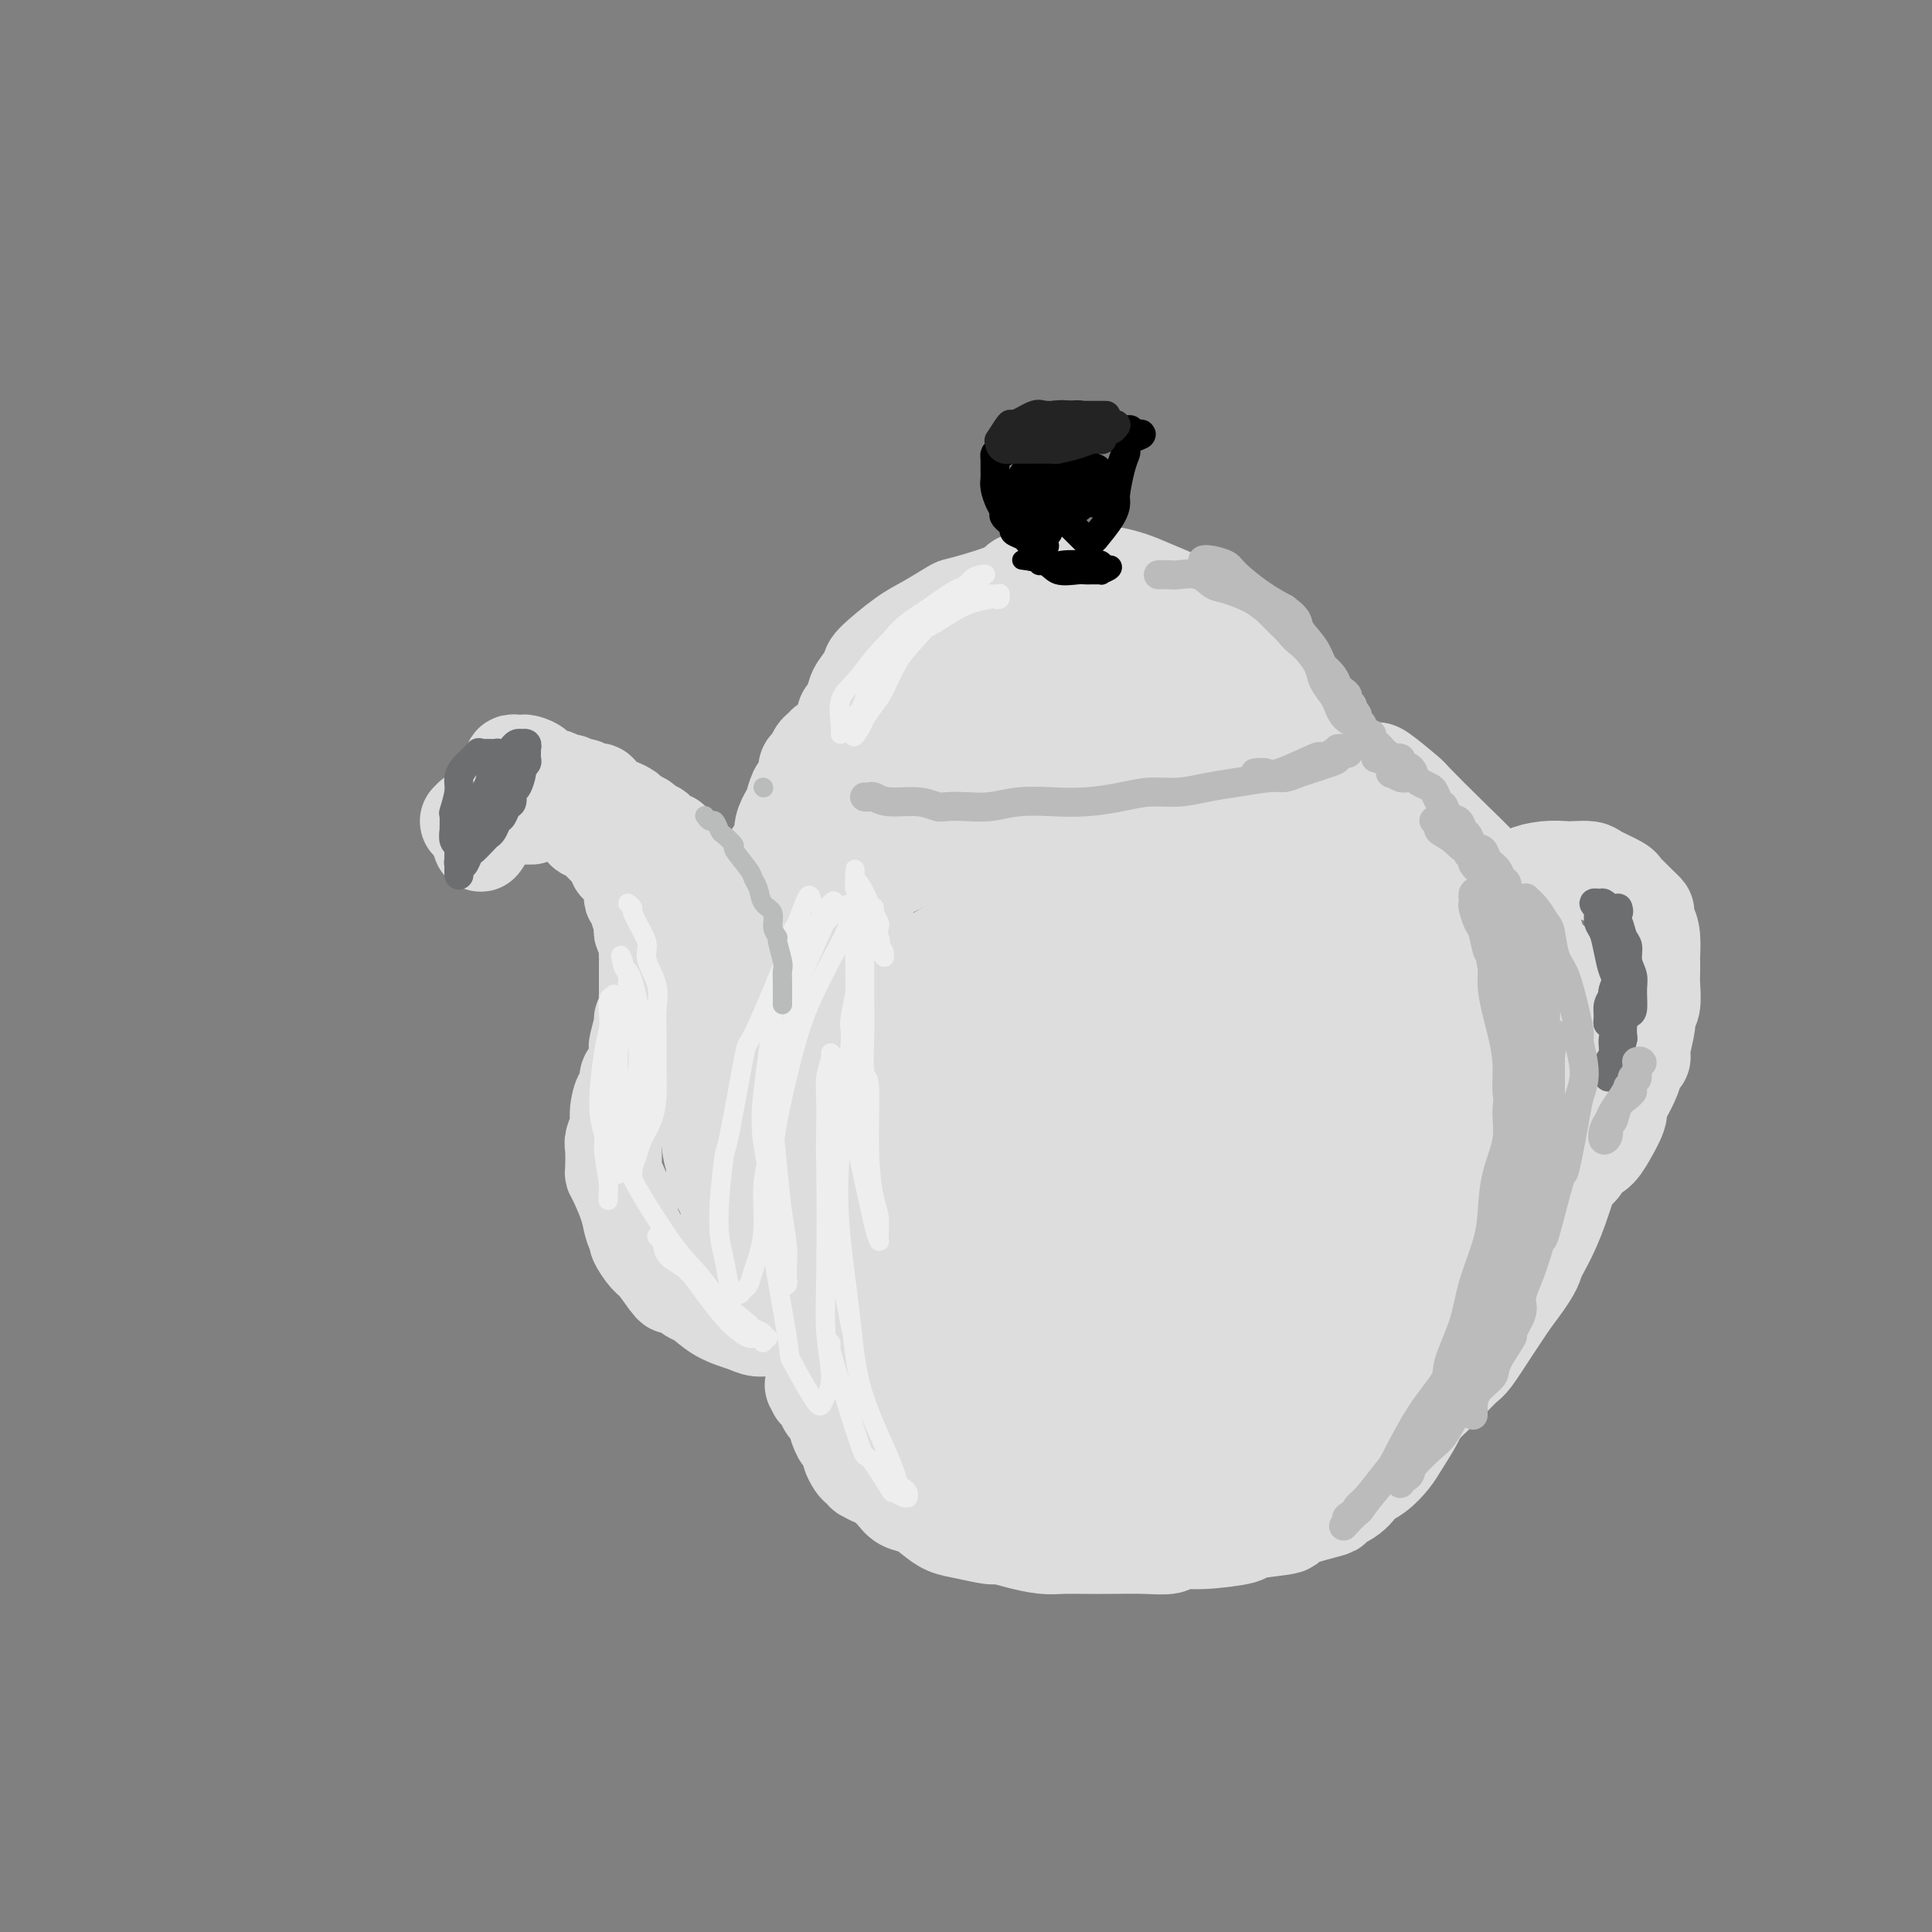 <svg viewBox='0 0 400 400' version='1.1' xmlns='http://www.w3.org/2000/svg' xmlns:xlink='http://www.w3.org/1999/xlink'><rect x="0" y="0" width="400" height="400" fill="#808080" stroke="none"/><g fill='none' stroke='rgb(221,221,221)' stroke-width='20' stroke-linecap='round' stroke-linejoin='round'><path d='M102,170c0.436,-0.030 0.873,-0.061 1,0c0.127,0.061 -0.054,0.212 0,0c0.054,-0.212 0.343,-0.789 1,-1c0.657,-0.211 1.683,-0.057 2,0c0.317,0.057 -0.074,0.015 0,0c0.074,-0.015 0.613,-0.004 1,0c0.387,0.004 0.622,0.001 1,0c0.378,-0.001 0.901,-0.000 1,0c0.099,0.000 -0.224,0.000 0,0c0.224,-0.000 0.997,-0.000 1,0c0.003,0.000 -0.762,0.000 -1,0c-0.238,-0.000 0.051,-0.000 0,0c-0.051,0.000 -0.443,0.000 -1,0c-0.557,-0.000 -1.278,-0.000 -2,0'/><path d='M106,169c-0.886,0.016 -1.599,0.057 -2,0c-0.401,-0.057 -0.488,-0.211 -1,0c-0.512,0.211 -1.447,0.789 -2,1c-0.553,0.211 -0.722,0.056 -1,0c-0.278,-0.056 -0.664,-0.014 -1,0c-0.336,0.014 -0.623,0.000 -1,0c-0.377,-0.000 -0.843,0.014 -1,0c-0.157,-0.014 -0.004,-0.055 0,0c0.004,0.055 -0.142,0.207 0,0c0.142,-0.207 0.570,-0.772 1,-1c0.430,-0.228 0.861,-0.117 1,0c0.139,0.117 -0.014,0.242 1,0c1.014,-0.242 3.194,-0.849 4,-1c0.806,-0.151 0.239,0.155 1,0c0.761,-0.155 2.851,-0.770 4,-1c1.149,-0.230 1.358,-0.077 2,0c0.642,0.077 1.716,0.076 2,0c0.284,-0.076 -0.222,-0.226 0,0c0.222,0.226 1.173,0.829 2,1c0.827,0.171 1.531,-0.090 2,0c0.469,0.090 0.703,0.531 1,1c0.297,0.469 0.657,0.966 1,1c0.343,0.034 0.669,-0.394 1,0c0.331,0.394 0.666,1.611 1,2c0.334,0.389 0.667,-0.051 1,0c0.333,0.051 0.667,0.591 1,1c0.333,0.409 0.667,0.687 1,1c0.333,0.313 0.667,0.661 1,1c0.333,0.339 0.667,0.668 1,1c0.333,0.332 0.667,0.666 1,1'/><path d='M127,177c2.426,2.029 1.491,2.101 1,2c-0.491,-0.101 -0.538,-0.374 0,0c0.538,0.374 1.660,1.395 2,2c0.340,0.605 -0.101,0.793 0,1c0.101,0.207 0.744,0.434 1,1c0.256,0.566 0.125,1.470 0,2c-0.125,0.530 -0.244,0.688 0,1c0.244,0.312 0.850,0.780 1,1c0.150,0.220 -0.157,0.191 0,1c0.157,0.809 0.778,2.457 1,3c0.222,0.543 0.045,-0.020 0,0c-0.045,0.020 0.040,0.621 0,1c-0.040,0.379 -0.207,0.534 0,1c0.207,0.466 0.788,1.242 1,2c0.212,0.758 0.057,1.496 0,2c-0.057,0.504 -0.015,0.772 0,1c0.015,0.228 0.004,0.414 0,1c-0.004,0.586 -0.001,1.571 0,2c0.001,0.429 0.001,0.303 0,1c-0.001,0.697 -0.004,2.219 0,3c0.004,0.781 0.016,0.822 0,1c-0.016,0.178 -0.061,0.493 0,1c0.061,0.507 0.226,1.208 0,2c-0.226,0.792 -0.844,1.676 -1,2c-0.156,0.324 0.152,0.087 0,1c-0.152,0.913 -0.762,2.974 -1,4c-0.238,1.026 -0.102,1.015 0,1c0.102,-0.015 0.172,-0.035 0,1c-0.172,1.035 -0.585,3.125 -1,4c-0.415,0.875 -0.833,0.536 -1,1c-0.167,0.464 -0.084,1.732 0,3'/><path d='M130,226c-0.780,4.877 -0.731,1.570 -1,1c-0.269,-0.570 -0.857,1.599 -1,3c-0.143,1.401 0.157,2.035 0,3c-0.157,0.965 -0.772,2.262 -1,3c-0.228,0.738 -0.068,0.917 0,2c0.068,1.083 0.045,3.070 0,4c-0.045,0.930 -0.113,0.803 0,1c0.113,0.197 0.407,0.719 1,2c0.593,1.281 1.486,3.320 2,5c0.514,1.680 0.650,3.000 1,4c0.350,1.000 0.914,1.681 1,2c0.086,0.319 -0.305,0.276 0,1c0.305,0.724 1.307,2.215 2,3c0.693,0.785 1.076,0.863 2,2c0.924,1.137 2.388,3.334 3,4c0.612,0.666 0.373,-0.197 1,0c0.627,0.197 2.121,1.454 3,2c0.879,0.546 1.144,0.380 2,1c0.856,0.620 2.303,2.026 4,3c1.697,0.974 3.644,1.515 5,2c1.356,0.485 2.121,0.915 3,1c0.879,0.085 1.874,-0.173 3,0c1.126,0.173 2.385,0.777 3,1c0.615,0.223 0.585,0.064 1,0c0.415,-0.064 1.274,-0.035 2,0c0.726,0.035 1.319,0.076 2,0c0.681,-0.076 1.451,-0.268 2,0c0.549,0.268 0.879,0.995 1,1c0.121,0.005 0.035,-0.713 0,-1c-0.035,-0.287 -0.017,-0.144 0,0'/><path d='M171,276c3.031,0.509 -0.391,-0.218 -2,-1c-1.609,-0.782 -1.406,-1.618 -2,-2c-0.594,-0.382 -1.984,-0.310 -3,-1c-1.016,-0.690 -1.658,-2.144 -2,-3c-0.342,-0.856 -0.386,-1.116 -1,-2c-0.614,-0.884 -1.799,-2.394 -3,-5c-1.201,-2.606 -2.419,-6.309 -3,-8c-0.581,-1.691 -0.527,-1.369 -1,-3c-0.473,-1.631 -1.474,-5.216 -2,-7c-0.526,-1.784 -0.575,-1.769 -1,-3c-0.425,-1.231 -1.224,-3.709 -2,-6c-0.776,-2.291 -1.530,-4.394 -2,-6c-0.470,-1.606 -0.658,-2.715 -1,-5c-0.342,-2.285 -0.840,-5.746 -1,-8c-0.160,-2.254 0.017,-3.302 0,-4c-0.017,-0.698 -0.229,-1.045 0,-2c0.229,-0.955 0.899,-2.516 1,-3c0.101,-0.484 -0.365,0.110 0,0c0.365,-0.110 1.562,-0.925 2,-1c0.438,-0.075 0.116,0.589 0,1c-0.116,0.411 -0.028,0.571 0,1c0.028,0.429 -0.004,1.129 0,3c0.004,1.871 0.044,4.912 0,6c-0.044,1.088 -0.172,0.221 0,2c0.172,1.779 0.643,6.204 1,8c0.357,1.796 0.600,0.962 1,3c0.400,2.038 0.958,6.950 2,10c1.042,3.050 2.568,4.240 3,5c0.432,0.760 -0.230,1.089 1,3c1.230,1.911 4.351,5.403 6,7c1.649,1.597 1.824,1.298 2,1'/><path d='M164,256c2.688,3.046 3.407,2.659 4,3c0.593,0.341 1.060,1.408 2,2c0.940,0.592 2.354,0.710 3,1c0.646,0.290 0.524,0.752 1,1c0.476,0.248 1.551,0.281 2,0c0.449,-0.281 0.273,-0.878 0,-1c-0.273,-0.122 -0.642,0.229 -1,0c-0.358,-0.229 -0.703,-1.039 -1,-2c-0.297,-0.961 -0.545,-2.072 -1,-3c-0.455,-0.928 -1.118,-1.674 -2,-3c-0.882,-1.326 -1.983,-3.234 -3,-5c-1.017,-1.766 -1.950,-3.392 -3,-6c-1.050,-2.608 -2.215,-6.199 -3,-8c-0.785,-1.801 -1.188,-1.810 -2,-3c-0.812,-1.190 -2.034,-3.559 -3,-6c-0.966,-2.441 -1.676,-4.953 -2,-6c-0.324,-1.047 -0.261,-0.628 -1,-2c-0.739,-1.372 -2.278,-4.534 -3,-6c-0.722,-1.466 -0.626,-1.235 -1,-2c-0.374,-0.765 -1.219,-2.526 -2,-4c-0.781,-1.474 -1.500,-2.663 -2,-4c-0.500,-1.337 -0.781,-2.824 -1,-4c-0.219,-1.176 -0.374,-2.040 -1,-3c-0.626,-0.960 -1.722,-2.016 -2,-3c-0.278,-0.984 0.263,-1.898 0,-3c-0.263,-1.102 -1.328,-2.393 -2,-3c-0.672,-0.607 -0.951,-0.530 -1,-1c-0.049,-0.470 0.131,-1.487 0,-2c-0.131,-0.513 -0.574,-0.523 -1,-1c-0.426,-0.477 -0.836,-1.422 -1,-2c-0.164,-0.578 -0.082,-0.789 0,-1'/><path d='M137,179c-6.258,-12.954 -2.405,-3.338 -1,0c1.405,3.338 0.360,0.398 0,-1c-0.360,-1.398 -0.035,-1.256 0,-1c0.035,0.256 -0.221,0.625 0,1c0.221,0.375 0.918,0.757 1,1c0.082,0.243 -0.452,0.348 0,1c0.452,0.652 1.889,1.852 3,3c1.111,1.148 1.897,2.243 2,3c0.103,0.757 -0.478,1.177 0,2c0.478,0.823 2.015,2.049 3,3c0.985,0.951 1.420,1.628 2,3c0.580,1.372 1.307,3.438 2,5c0.693,1.562 1.353,2.618 2,4c0.647,1.382 1.282,3.088 2,6c0.718,2.912 1.518,7.030 2,9c0.482,1.970 0.647,1.793 1,3c0.353,1.207 0.894,3.797 1,6c0.106,2.203 -0.223,4.019 0,6c0.223,1.981 0.998,4.126 1,6c0.002,1.874 -0.769,3.477 -1,5c-0.231,1.523 0.078,2.966 0,4c-0.078,1.034 -0.542,1.661 -1,3c-0.458,1.339 -0.911,3.392 -1,4c-0.089,0.608 0.186,-0.229 0,0c-0.186,0.229 -0.834,1.522 -1,2c-0.166,0.478 0.149,0.139 0,0c-0.149,-0.139 -0.762,-0.079 -1,0c-0.238,0.079 -0.103,0.175 0,0c0.103,-0.175 0.172,-0.621 0,-1c-0.172,-0.379 -0.586,-0.689 -1,-1'/><path d='M152,255c-0.711,1.241 0.012,0.845 0,0c-0.012,-0.845 -0.759,-2.137 -1,-3c-0.241,-0.863 0.023,-1.297 0,-2c-0.023,-0.703 -0.332,-1.674 -1,-3c-0.668,-1.326 -1.695,-3.007 -2,-4c-0.305,-0.993 0.114,-1.297 0,-2c-0.114,-0.703 -0.759,-1.804 -1,-4c-0.241,-2.196 -0.079,-5.486 0,-8c0.079,-2.514 0.074,-4.251 0,-6c-0.074,-1.749 -0.217,-3.511 0,-5c0.217,-1.489 0.795,-2.707 1,-4c0.205,-1.293 0.037,-2.663 0,-4c-0.037,-1.337 0.057,-2.642 0,-4c-0.057,-1.358 -0.263,-2.768 0,-4c0.263,-1.232 0.996,-2.285 1,-4c0.004,-1.715 -0.721,-4.094 -1,-5c-0.279,-0.906 -0.112,-0.341 0,-1c0.112,-0.659 0.171,-2.543 0,-4c-0.171,-1.457 -0.570,-2.488 -1,-3c-0.430,-0.512 -0.889,-0.504 -1,-1c-0.111,-0.496 0.126,-1.495 0,-2c-0.126,-0.505 -0.615,-0.515 -1,-1c-0.385,-0.485 -0.667,-1.444 -1,-2c-0.333,-0.556 -0.718,-0.707 -1,-1c-0.282,-0.293 -0.460,-0.727 -1,-1c-0.540,-0.273 -1.440,-0.385 -2,-1c-0.560,-0.615 -0.779,-1.732 -1,-2c-0.221,-0.268 -0.444,0.312 -1,0c-0.556,-0.312 -1.445,-1.518 -2,-2c-0.555,-0.482 -0.778,-0.241 -1,0'/><path d='M135,172c-1.732,-1.487 -1.562,-1.704 -2,-2c-0.438,-0.296 -1.483,-0.669 -2,-1c-0.517,-0.331 -0.506,-0.618 -1,-1c-0.494,-0.382 -1.494,-0.859 -2,-1c-0.506,-0.141 -0.517,0.054 -1,0c-0.483,-0.054 -1.439,-0.358 -2,-1c-0.561,-0.642 -0.728,-1.622 -1,-2c-0.272,-0.378 -0.650,-0.153 -1,0c-0.350,0.153 -0.671,0.233 -1,0c-0.329,-0.233 -0.664,-0.779 -1,-1c-0.336,-0.221 -0.671,-0.116 -1,0c-0.329,0.116 -0.650,0.242 -1,0c-0.350,-0.242 -0.727,-0.854 -1,-1c-0.273,-0.146 -0.442,0.172 -1,0c-0.558,-0.172 -1.507,-0.833 -2,-1c-0.493,-0.167 -0.531,0.162 -1,0c-0.469,-0.162 -1.368,-0.814 -2,-1c-0.632,-0.186 -0.995,0.094 -1,0c-0.005,-0.094 0.349,-0.562 0,-1c-0.349,-0.438 -1.399,-0.846 -2,-1c-0.601,-0.154 -0.751,-0.054 -1,0c-0.249,0.054 -0.595,0.063 -1,0c-0.405,-0.063 -0.868,-0.198 -1,0c-0.132,0.198 0.066,0.731 0,1c-0.066,0.269 -0.395,0.276 -1,1c-0.605,0.724 -1.486,2.165 -2,3c-0.514,0.835 -0.660,1.063 -1,2c-0.340,0.937 -0.875,2.581 -1,3c-0.125,0.419 0.159,-0.387 0,0c-0.159,0.387 -0.760,1.968 -1,3c-0.240,1.032 -0.120,1.516 0,2'/><path d='M100,173c-0.933,2.556 -0.267,1.444 0,1c0.267,-0.444 0.133,-0.222 0,0'/><path d='M173,258c0.224,0.120 0.449,0.239 0,0c-0.449,-0.239 -1.571,-0.837 -2,-1c-0.429,-0.163 -0.167,0.108 0,0c0.167,-0.108 0.237,-0.596 0,-1c-0.237,-0.404 -0.780,-0.723 -1,-1c-0.220,-0.277 -0.115,-0.510 0,-1c0.115,-0.490 0.240,-1.236 0,-2c-0.240,-0.764 -0.845,-1.545 -1,-2c-0.155,-0.455 0.140,-0.584 0,-1c-0.140,-0.416 -0.716,-1.119 -1,-2c-0.284,-0.881 -0.275,-1.941 -1,-3c-0.725,-1.059 -2.183,-2.117 -3,-3c-0.817,-0.883 -0.992,-1.593 -1,-2c-0.008,-0.407 0.153,-0.513 0,-1c-0.153,-0.487 -0.619,-1.355 -1,-2c-0.381,-0.645 -0.676,-1.066 -1,-2c-0.324,-0.934 -0.675,-2.381 -1,-3c-0.325,-0.619 -0.623,-0.412 -1,-1c-0.377,-0.588 -0.833,-1.972 -1,-3c-0.167,-1.028 -0.045,-1.700 0,-2c0.045,-0.300 0.013,-0.229 0,-1c-0.013,-0.771 -0.006,-2.386 0,-4'/><path d='M158,220c0.004,-1.500 0.015,-1.750 0,-2c-0.015,-0.250 -0.057,-0.500 0,-1c0.057,-0.500 0.211,-1.249 0,-2c-0.211,-0.751 -0.789,-1.504 -1,-2c-0.211,-0.496 -0.057,-0.735 0,-1c0.057,-0.265 0.015,-0.557 0,-1c-0.015,-0.443 -0.004,-1.039 0,-2c0.004,-0.961 0.001,-2.287 0,-3c-0.001,-0.713 -0.000,-0.811 0,-1c0.000,-0.189 -0.001,-0.468 0,-1c0.001,-0.532 0.004,-1.316 0,-2c-0.004,-0.684 -0.015,-1.268 0,-2c0.015,-0.732 0.056,-1.611 0,-2c-0.056,-0.389 -0.208,-0.287 0,-1c0.208,-0.713 0.778,-2.241 1,-3c0.222,-0.759 0.097,-0.750 0,-1c-0.097,-0.250 -0.167,-0.761 0,-2c0.167,-1.239 0.569,-3.208 1,-4c0.431,-0.792 0.890,-0.408 1,-1c0.110,-0.592 -0.130,-2.159 0,-3c0.130,-0.841 0.630,-0.957 1,-2c0.370,-1.043 0.609,-3.013 1,-4c0.391,-0.987 0.932,-0.990 1,-1c0.068,-0.010 -0.337,-0.028 0,-1c0.337,-0.972 1.418,-2.897 2,-4c0.582,-1.103 0.667,-1.384 1,-2c0.333,-0.616 0.915,-1.568 1,-2c0.085,-0.432 -0.328,-0.342 0,-1c0.328,-0.658 1.396,-2.062 2,-3c0.604,-0.938 0.744,-1.411 1,-2c0.256,-0.589 0.628,-1.295 1,-2'/><path d='M171,159c1.969,-5.432 0.392,-3.013 0,-2c-0.392,1.013 0.403,0.621 1,0c0.597,-0.621 0.997,-1.472 1,-2c0.003,-0.528 -0.391,-0.732 0,-1c0.391,-0.268 1.566,-0.601 2,-1c0.434,-0.399 0.128,-0.865 0,-1c-0.128,-0.135 -0.079,0.059 0,0c0.079,-0.059 0.186,-0.372 0,0c-0.186,0.372 -0.666,1.430 -1,2c-0.334,0.570 -0.522,0.653 -1,1c-0.478,0.347 -1.247,0.960 -2,2c-0.753,1.040 -1.491,2.508 -2,4c-0.509,1.492 -0.789,3.008 -1,4c-0.211,0.992 -0.351,1.462 -1,2c-0.649,0.538 -1.805,1.145 -3,3c-1.195,1.855 -2.428,4.957 -3,6c-0.572,1.043 -0.483,0.025 -1,1c-0.517,0.975 -1.641,3.942 -2,5c-0.359,1.058 0.047,0.208 0,1c-0.047,0.792 -0.548,3.227 -1,4c-0.452,0.773 -0.854,-0.117 -1,0c-0.146,0.117 -0.036,1.241 0,2c0.036,0.759 -0.001,1.152 0,1c0.001,-0.152 0.039,-0.849 0,-1c-0.039,-0.151 -0.154,0.242 0,0c0.154,-0.242 0.577,-1.121 1,-2'/><path d='M157,187c0.307,-0.979 0.575,-1.928 1,-3c0.425,-1.072 1.007,-2.269 1,-3c-0.007,-0.731 -0.601,-0.995 0,-2c0.601,-1.005 2.399,-2.749 3,-4c0.601,-1.251 0.006,-2.008 0,-3c-0.006,-0.992 0.577,-2.219 1,-3c0.423,-0.781 0.687,-1.116 1,-2c0.313,-0.884 0.675,-2.316 1,-3c0.325,-0.684 0.612,-0.621 1,-1c0.388,-0.379 0.878,-1.201 1,-2c0.122,-0.799 -0.122,-1.577 0,-2c0.122,-0.423 0.610,-0.491 1,-1c0.390,-0.509 0.683,-1.457 1,-2c0.317,-0.543 0.659,-0.680 1,-1c0.341,-0.320 0.683,-0.821 1,-1c0.317,-0.179 0.610,-0.034 1,0c0.390,0.034 0.878,-0.044 1,0c0.122,0.044 -0.123,0.208 0,0c0.123,-0.208 0.615,-0.788 1,-1c0.385,-0.212 0.662,-0.057 1,0c0.338,0.057 0.738,0.016 1,0c0.262,-0.016 0.385,-0.005 1,0c0.615,0.005 1.721,0.005 2,0c0.279,-0.005 -0.269,-0.016 0,0c0.269,0.016 1.354,0.057 2,0c0.646,-0.057 0.851,-0.212 2,0c1.149,0.212 3.242,0.792 4,1c0.758,0.208 0.183,0.046 1,0c0.817,-0.046 3.028,0.026 4,0c0.972,-0.026 0.706,-0.150 1,0c0.294,0.150 1.147,0.575 2,1'/><path d='M195,155c4.407,-0.004 2.923,-0.015 3,0c0.077,0.015 1.714,0.057 3,0c1.286,-0.057 2.219,-0.211 3,0c0.781,0.211 1.408,0.789 2,1c0.592,0.211 1.149,0.057 2,0c0.851,-0.057 1.994,-0.015 3,0c1.006,0.015 1.873,0.004 3,0c1.127,-0.004 2.513,-0.001 3,0c0.487,0.001 0.074,0.000 1,0c0.926,-0.000 3.190,-0.000 4,0c0.810,0.000 0.167,0.001 1,0c0.833,-0.001 3.143,-0.004 4,0c0.857,0.004 0.263,0.015 1,0c0.737,-0.015 2.806,-0.057 4,0c1.194,0.057 1.515,0.212 2,0c0.485,-0.212 1.136,-0.793 2,-1c0.864,-0.207 1.943,-0.042 3,0c1.057,0.042 2.093,-0.040 3,0c0.907,0.040 1.685,0.203 3,0c1.315,-0.203 3.168,-0.772 4,-1c0.832,-0.228 0.642,-0.114 1,0c0.358,0.114 1.265,0.228 2,0c0.735,-0.228 1.300,-0.797 2,-1c0.700,-0.203 1.537,-0.041 2,0c0.463,0.041 0.554,-0.041 1,0c0.446,0.041 1.247,0.203 2,0c0.753,-0.203 1.459,-0.773 2,-1c0.541,-0.227 0.918,-0.112 1,0c0.082,0.112 -0.132,0.223 0,0c0.132,-0.223 0.609,-0.778 1,-1c0.391,-0.222 0.695,-0.111 1,0'/><path d='M264,151c5.176,-0.791 2.116,-0.269 1,0c-1.116,0.269 -0.287,0.283 0,0c0.287,-0.283 0.032,-0.864 0,-1c-0.032,-0.136 0.158,0.172 0,0c-0.158,-0.172 -0.665,-0.824 -1,-1c-0.335,-0.176 -0.497,0.125 -1,0c-0.503,-0.125 -1.348,-0.677 -2,-1c-0.652,-0.323 -1.111,-0.416 -2,-1c-0.889,-0.584 -2.207,-1.659 -3,-2c-0.793,-0.341 -1.059,0.053 -2,0c-0.941,-0.053 -2.555,-0.554 -4,-1c-1.445,-0.446 -2.719,-0.837 -4,-1c-1.281,-0.163 -2.569,-0.096 -4,0c-1.431,0.096 -3.006,0.222 -4,0c-0.994,-0.222 -1.408,-0.792 -3,-1c-1.592,-0.208 -4.362,-0.056 -6,0c-1.638,0.056 -2.145,0.015 -3,0c-0.855,-0.015 -2.059,-0.004 -4,0c-1.941,0.004 -4.621,0.000 -6,0c-1.379,-0.000 -1.458,0.003 -2,0c-0.542,-0.003 -1.547,-0.011 -3,0c-1.453,0.011 -3.355,0.041 -5,0c-1.645,-0.041 -3.034,-0.153 -4,0c-0.966,0.153 -1.509,0.570 -3,1c-1.491,0.430 -3.930,0.872 -5,1c-1.070,0.128 -0.771,-0.058 -1,0c-0.229,0.058 -0.985,0.362 -2,1c-1.015,0.638 -2.290,1.611 -3,2c-0.710,0.389 -0.855,0.195 -1,0'/><path d='M187,147c-2.681,0.708 -1.883,-0.020 -2,0c-0.117,0.020 -1.148,0.790 -2,1c-0.852,0.210 -1.523,-0.140 -2,0c-0.477,0.140 -0.758,0.770 -1,1c-0.242,0.230 -0.443,0.061 -1,0c-0.557,-0.061 -1.470,-0.016 -2,0c-0.530,0.016 -0.679,0.001 -1,0c-0.321,-0.001 -0.815,0.013 -1,0c-0.185,-0.013 -0.060,-0.052 0,0c0.060,0.052 0.056,0.195 0,0c-0.056,-0.195 -0.165,-0.728 0,-1c0.165,-0.272 0.603,-0.282 1,-1c0.397,-0.718 0.752,-2.142 1,-3c0.248,-0.858 0.388,-1.149 1,-2c0.612,-0.851 1.695,-2.264 2,-3c0.305,-0.736 -0.168,-0.797 1,-2c1.168,-1.203 3.978,-3.547 6,-5c2.022,-1.453 3.255,-2.014 5,-3c1.745,-0.986 4.002,-2.398 5,-3c0.998,-0.602 0.736,-0.396 3,-1c2.264,-0.604 7.052,-2.019 9,-3c1.948,-0.981 1.055,-1.528 3,-2c1.945,-0.472 6.726,-0.868 10,-1c3.274,-0.132 5.040,-0.001 6,0c0.960,0.001 1.114,-0.127 2,0c0.886,0.127 2.506,0.508 4,1c1.494,0.492 2.864,1.094 5,2c2.136,0.906 5.039,2.116 7,3c1.961,0.884 2.981,1.442 4,2'/><path d='M250,127c2.479,1.320 0.677,1.122 1,2c0.323,0.878 2.770,2.834 4,4c1.230,1.166 1.243,1.541 2,3c0.757,1.459 2.259,4.002 3,5c0.741,0.998 0.720,0.452 1,1c0.280,0.548 0.860,2.190 1,3c0.140,0.810 -0.159,0.788 0,1c0.159,0.212 0.775,0.659 1,1c0.225,0.341 0.059,0.575 0,1c-0.059,0.425 -0.012,1.041 0,1c0.012,-0.041 -0.013,-0.740 0,-1c0.013,-0.260 0.064,-0.082 0,0c-0.064,0.082 -0.241,0.069 -1,-1c-0.759,-1.069 -2.099,-3.193 -3,-4c-0.901,-0.807 -1.364,-0.297 -2,-1c-0.636,-0.703 -1.446,-2.619 -3,-4c-1.554,-1.381 -3.853,-2.228 -6,-3c-2.147,-0.772 -4.141,-1.469 -6,-2c-1.859,-0.531 -3.584,-0.895 -6,-1c-2.416,-0.105 -5.524,0.049 -8,0c-2.476,-0.049 -4.320,-0.300 -6,0c-1.680,0.300 -3.196,1.152 -5,2c-1.804,0.848 -3.895,1.691 -5,2c-1.105,0.309 -1.224,0.083 -1,0c0.224,-0.083 0.792,-0.022 1,0c0.208,0.022 0.056,0.006 1,0c0.944,-0.006 2.985,-0.002 4,0c1.015,0.002 1.004,0.000 1,0c-0.004,-0.000 -0.002,-0.000 0,0'/><path d='M273,156c-0.047,0.004 -0.093,0.008 0,0c0.093,-0.008 0.327,-0.028 1,0c0.673,0.028 1.787,0.105 3,1c1.213,0.895 2.525,2.607 3,3c0.475,0.393 0.114,-0.533 1,0c0.886,0.533 3.019,2.525 4,4c0.981,1.475 0.808,2.431 1,3c0.192,0.569 0.748,0.749 1,1c0.252,0.251 0.200,0.574 1,2c0.800,1.426 2.454,3.956 3,5c0.546,1.044 -0.014,0.602 0,1c0.014,0.398 0.604,1.637 1,3c0.396,1.363 0.600,2.851 1,4c0.400,1.149 0.996,1.961 1,3c0.004,1.039 -0.584,2.306 0,4c0.584,1.694 2.338,3.814 3,5c0.662,1.186 0.230,1.436 0,2c-0.230,0.564 -0.258,1.442 0,3c0.258,1.558 0.801,3.798 1,5c0.199,1.202 0.053,1.368 0,2c-0.053,0.632 -0.013,1.730 0,3c0.013,1.270 0.001,2.713 0,4c-0.001,1.287 0.010,2.417 0,3c-0.010,0.583 -0.041,0.618 0,1c0.041,0.382 0.155,1.109 0,2c-0.155,0.891 -0.577,1.945 -1,3'/><path d='M297,223c0.048,4.872 0.168,3.051 0,3c-0.168,-0.051 -0.623,1.667 -1,3c-0.377,1.333 -0.674,2.279 -1,3c-0.326,0.721 -0.680,1.216 -1,2c-0.320,0.784 -0.607,1.858 -1,3c-0.393,1.142 -0.894,2.351 -1,3c-0.106,0.649 0.183,0.737 0,1c-0.183,0.263 -0.836,0.700 -1,1c-0.164,0.300 0.163,0.461 0,1c-0.163,0.539 -0.814,1.455 -1,2c-0.186,0.545 0.093,0.719 0,1c-0.093,0.281 -0.560,0.667 -1,1c-0.440,0.333 -0.854,0.611 -1,1c-0.146,0.389 -0.025,0.888 0,1c0.025,0.112 -0.046,-0.162 0,0c0.046,0.162 0.210,0.762 0,1c-0.210,0.238 -0.792,0.115 -1,0c-0.208,-0.115 -0.042,-0.223 0,0c0.042,0.223 -0.040,0.778 0,1c0.040,0.222 0.203,0.111 0,0c-0.203,-0.111 -0.772,-0.223 -1,0c-0.228,0.223 -0.114,0.781 0,1c0.114,0.219 0.227,0.097 0,0c-0.227,-0.097 -0.793,-0.171 -1,0c-0.207,0.171 -0.054,0.585 0,1c0.054,0.415 0.011,0.829 0,1c-0.011,0.171 0.011,0.098 0,0c-0.011,-0.098 -0.054,-0.222 0,0c0.054,0.222 0.207,0.791 0,1c-0.207,0.209 -0.773,0.060 -1,0c-0.227,-0.060 -0.113,-0.030 0,0'/><path d='M284,255c-2.027,4.885 -0.595,1.099 0,0c0.595,-1.099 0.352,0.489 0,1c-0.352,0.511 -0.812,-0.054 -1,0c-0.188,0.054 -0.103,0.728 0,1c0.103,0.272 0.224,0.140 0,0c-0.224,-0.140 -0.792,-0.290 -1,0c-0.208,0.290 -0.056,1.021 0,1c0.056,-0.021 0.015,-0.795 0,-1c-0.015,-0.205 -0.004,0.157 0,0c0.004,-0.157 0.001,-0.834 0,-1c-0.001,-0.166 -0.000,0.178 0,0c0.000,-0.178 -0.000,-0.878 0,-1c0.000,-0.122 0.001,0.334 0,0c-0.001,-0.334 -0.002,-1.457 0,-2c0.002,-0.543 0.008,-0.507 0,-1c-0.008,-0.493 -0.030,-1.516 0,-2c0.030,-0.484 0.112,-0.428 0,-1c-0.112,-0.572 -0.420,-1.772 0,-3c0.420,-1.228 1.566,-2.484 2,-4c0.434,-1.516 0.155,-3.293 0,-4c-0.155,-0.707 -0.187,-0.345 0,-1c0.187,-0.655 0.594,-2.328 1,-4'/><path d='M285,233c0.350,-3.947 -0.275,-1.816 0,-2c0.275,-0.184 1.450,-2.683 2,-4c0.550,-1.317 0.476,-1.452 1,-2c0.524,-0.548 1.646,-1.510 2,-2c0.354,-0.490 -0.059,-0.507 0,-1c0.059,-0.493 0.590,-1.462 1,-2c0.410,-0.538 0.697,-0.644 1,-2c0.303,-1.356 0.620,-3.961 1,-5c0.380,-1.039 0.823,-0.513 1,-1c0.177,-0.487 0.089,-1.987 0,-3c-0.089,-1.013 -0.178,-1.539 0,-2c0.178,-0.461 0.623,-0.858 1,-2c0.377,-1.142 0.685,-3.029 1,-4c0.315,-0.971 0.637,-1.025 1,-2c0.363,-0.975 0.768,-2.869 1,-4c0.232,-1.131 0.293,-1.497 1,-2c0.707,-0.503 2.061,-1.143 3,-2c0.939,-0.857 1.464,-1.931 2,-3c0.536,-1.069 1.083,-2.132 2,-3c0.917,-0.868 2.203,-1.539 4,-2c1.797,-0.461 4.104,-0.712 5,-1c0.896,-0.288 0.380,-0.614 1,-1c0.620,-0.386 2.376,-0.834 4,-1c1.624,-0.166 3.115,-0.052 4,0c0.885,0.052 1.165,0.042 2,0c0.835,-0.042 2.225,-0.115 3,0c0.775,0.115 0.934,0.418 2,1c1.066,0.582 3.038,1.445 4,2c0.962,0.555 0.913,0.803 1,1c0.087,0.197 0.311,0.342 1,1c0.689,0.658 1.845,1.829 3,3'/><path d='M340,188c1.657,1.375 0.300,0.812 0,1c-0.300,0.188 0.455,1.128 1,2c0.545,0.872 0.878,1.677 1,3c0.122,1.323 0.034,3.163 0,4c-0.034,0.837 -0.013,0.672 0,1c0.013,0.328 0.019,1.149 0,2c-0.019,0.851 -0.062,1.734 0,3c0.062,1.266 0.228,2.917 0,4c-0.228,1.083 -0.849,1.598 -1,2c-0.151,0.402 0.168,0.690 0,2c-0.168,1.310 -0.822,3.643 -1,5c-0.178,1.357 0.120,1.740 0,2c-0.120,0.260 -0.657,0.399 -1,1c-0.343,0.601 -0.492,1.665 -1,3c-0.508,1.335 -1.374,2.939 -2,4c-0.626,1.061 -1.011,1.577 -1,2c0.011,0.423 0.417,0.754 0,2c-0.417,1.246 -1.656,3.408 -2,4c-0.344,0.592 0.208,-0.386 0,0c-0.208,0.386 -1.177,2.135 -2,3c-0.823,0.865 -1.500,0.846 -2,1c-0.500,0.154 -0.823,0.480 -1,1c-0.177,0.520 -0.208,1.235 -1,2c-0.792,0.765 -2.346,1.582 -3,2c-0.654,0.418 -0.407,0.438 -1,1c-0.593,0.562 -2.027,1.667 -3,2c-0.973,0.333 -1.484,-0.107 -2,0c-0.516,0.107 -1.035,0.761 -2,1c-0.965,0.239 -2.375,0.064 -3,0c-0.625,-0.064 -0.464,-0.018 -1,0c-0.536,0.018 -1.768,0.009 -3,0'/><path d='M309,248c-1.755,-0.072 -0.641,-0.751 -1,-1c-0.359,-0.249 -2.190,-0.067 -3,0c-0.810,0.067 -0.599,0.018 -1,0c-0.401,-0.018 -1.414,-0.006 -2,0c-0.586,0.006 -0.746,0.005 -1,0c-0.254,-0.005 -0.603,-0.015 -1,0c-0.397,0.015 -0.842,0.056 -1,0c-0.158,-0.056 -0.028,-0.208 0,0c0.028,0.208 -0.045,0.777 0,1c0.045,0.223 0.208,0.102 0,0c-0.208,-0.102 -0.787,-0.183 -1,0c-0.213,0.183 -0.061,0.630 0,1c0.061,0.370 0.030,0.664 0,1c-0.030,0.336 -0.060,0.714 0,1c0.060,0.286 0.208,0.480 0,1c-0.208,0.520 -0.773,1.366 -1,2c-0.227,0.634 -0.116,1.054 0,2c0.116,0.946 0.238,2.416 0,3c-0.238,0.584 -0.837,0.282 -1,1c-0.163,0.718 0.111,2.455 0,3c-0.111,0.545 -0.605,-0.102 -1,0c-0.395,0.102 -0.690,0.952 -1,2c-0.310,1.048 -0.637,2.295 -1,3c-0.363,0.705 -0.764,0.867 -1,1c-0.236,0.133 -0.306,0.237 -1,1c-0.694,0.763 -2.011,2.184 -3,3c-0.989,0.816 -1.651,1.027 -2,1c-0.349,-0.027 -0.385,-0.294 -1,0c-0.615,0.294 -1.807,1.147 -3,2'/><path d='M282,276c-2.768,2.416 -2.688,1.957 -3,2c-0.312,0.043 -1.017,0.588 -2,1c-0.983,0.412 -2.245,0.692 -3,1c-0.755,0.308 -1.002,0.646 -2,1c-0.998,0.354 -2.746,0.725 -4,1c-1.254,0.275 -2.016,0.455 -3,1c-0.984,0.545 -2.192,1.455 -3,2c-0.808,0.545 -1.216,0.723 -2,1c-0.784,0.277 -1.945,0.652 -3,1c-1.055,0.348 -2.003,0.670 -3,1c-0.997,0.330 -2.044,0.666 -3,1c-0.956,0.334 -1.822,0.664 -3,1c-1.178,0.336 -2.670,0.679 -4,1c-1.330,0.321 -2.499,0.622 -4,1c-1.501,0.378 -3.336,0.833 -5,1c-1.664,0.167 -3.159,0.045 -4,0c-0.841,-0.045 -1.028,-0.012 -2,0c-0.972,0.012 -2.730,0.004 -4,0c-1.270,-0.004 -2.051,-0.005 -3,0c-0.949,0.005 -2.067,0.016 -4,0c-1.933,-0.016 -4.681,-0.060 -6,0c-1.319,0.060 -1.209,0.223 -2,0c-0.791,-0.223 -2.485,-0.833 -4,-1c-1.515,-0.167 -2.852,0.110 -4,0c-1.148,-0.110 -2.107,-0.607 -3,-1c-0.893,-0.393 -1.720,-0.683 -3,-1c-1.280,-0.317 -3.011,-0.662 -4,-1c-0.989,-0.338 -1.234,-0.668 -2,-1c-0.766,-0.332 -2.052,-0.666 -3,-1c-0.948,-0.334 -1.556,-0.667 -2,-1c-0.444,-0.333 -0.722,-0.667 -1,-1'/><path d='M184,285c-3.004,-1.087 -1.512,-0.304 -1,0c0.512,0.304 0.046,0.129 0,0c-0.046,-0.129 0.330,-0.213 1,0c0.670,0.213 1.636,0.722 3,1c1.364,0.278 3.127,0.324 5,1c1.873,0.676 3.858,1.982 7,3c3.142,1.018 7.443,1.747 9,2c1.557,0.253 0.370,0.031 4,0c3.630,-0.031 12.078,0.130 16,0c3.922,-0.130 3.318,-0.551 5,-1c1.682,-0.449 5.650,-0.925 11,-2c5.350,-1.075 12.080,-2.749 15,-4c2.920,-1.251 2.029,-2.079 3,-3c0.971,-0.921 3.805,-1.934 6,-3c2.195,-1.066 3.752,-2.184 5,-3c1.248,-0.816 2.187,-1.329 3,-2c0.813,-0.671 1.501,-1.500 2,-2c0.499,-0.500 0.809,-0.671 1,-1c0.191,-0.329 0.262,-0.817 0,-1c-0.262,-0.183 -0.857,-0.060 -1,0c-0.143,0.060 0.165,0.058 0,0c-0.165,-0.058 -0.804,-0.171 -1,0c-0.196,0.171 0.052,0.627 0,1c-0.052,0.373 -0.405,0.662 -1,1c-0.595,0.338 -1.433,0.723 -2,1c-0.567,0.277 -0.863,0.445 -2,1c-1.137,0.555 -3.114,1.495 -5,2c-1.886,0.505 -3.682,0.573 -6,1c-2.318,0.427 -5.159,1.214 -8,2'/><path d='M253,279c-5.761,1.339 -7.664,1.186 -10,1c-2.336,-0.186 -5.104,-0.405 -11,-1c-5.896,-0.595 -14.920,-1.568 -19,-2c-4.080,-0.432 -3.217,-0.325 -7,-1c-3.783,-0.675 -12.213,-2.133 -16,-3c-3.787,-0.867 -2.930,-1.145 -5,-2c-2.070,-0.855 -7.065,-2.288 -9,-3c-1.935,-0.712 -0.808,-0.701 -1,-1c-0.192,-0.299 -1.703,-0.906 -2,-1c-0.297,-0.094 0.621,0.326 2,0c1.379,-0.326 3.218,-1.398 4,-2c0.782,-0.602 0.505,-0.735 1,-1c0.495,-0.265 1.761,-0.661 3,-1c1.239,-0.339 2.451,-0.620 4,-2c1.549,-1.380 3.437,-3.859 4,-5c0.563,-1.141 -0.197,-0.945 0,-2c0.197,-1.055 1.351,-3.363 1,-6c-0.351,-2.637 -2.206,-5.603 -3,-7c-0.794,-1.397 -0.528,-1.225 -2,-4c-1.472,-2.775 -4.681,-8.498 -6,-11c-1.319,-2.502 -0.748,-1.783 -2,-4c-1.252,-2.217 -4.327,-7.369 -6,-10c-1.673,-2.631 -1.943,-2.739 -2,-4c-0.057,-1.261 0.099,-3.674 0,-6c-0.099,-2.326 -0.452,-4.564 0,-6c0.452,-1.436 1.709,-2.069 3,-4c1.291,-1.931 2.617,-5.158 6,-8c3.383,-2.842 8.824,-5.298 14,-7c5.176,-1.702 10.086,-2.651 13,-3c2.914,-0.349 3.833,-0.100 7,0c3.167,0.100 8.584,0.050 14,0'/><path d='M228,173c7.495,-0.580 9.231,-0.530 12,0c2.769,0.530 6.570,1.538 10,2c3.430,0.462 6.490,0.376 9,1c2.510,0.624 4.470,1.957 6,3c1.530,1.043 2.628,1.795 3,2c0.372,0.205 0.016,-0.138 0,0c-0.016,0.138 0.307,0.756 0,1c-0.307,0.244 -1.244,0.113 -2,0c-0.756,-0.113 -1.330,-0.208 -5,0c-3.670,0.208 -10.437,0.720 -18,2c-7.563,1.280 -15.921,3.327 -20,4c-4.079,0.673 -3.878,-0.027 -7,1c-3.122,1.027 -9.565,3.780 -13,5c-3.435,1.220 -3.860,0.906 -6,2c-2.140,1.094 -5.995,3.595 -9,6c-3.005,2.405 -5.161,4.714 -7,7c-1.839,2.286 -3.361,4.548 -4,7c-0.639,2.452 -0.393,5.094 0,7c0.393,1.906 0.934,3.076 2,4c1.066,0.924 2.656,1.602 4,2c1.344,0.398 2.440,0.515 4,0c1.560,-0.515 3.582,-1.661 6,-3c2.418,-1.339 5.230,-2.870 8,-5c2.770,-2.130 5.498,-4.858 8,-7c2.502,-2.142 4.777,-3.700 9,-6c4.223,-2.300 10.395,-5.344 13,-7c2.605,-1.656 1.643,-1.924 2,-3c0.357,-1.076 2.034,-2.958 3,-4c0.966,-1.042 1.222,-1.242 1,-2c-0.222,-0.758 -0.920,-2.074 -2,-3c-1.080,-0.926 -2.540,-1.463 -4,-2'/><path d='M231,187c-2.405,-1.889 -5.918,-3.110 -9,-4c-3.082,-0.890 -5.732,-1.448 -10,-3c-4.268,-1.552 -10.152,-4.099 -13,-5c-2.848,-0.901 -2.658,-0.155 -4,-1c-1.342,-0.845 -4.215,-3.281 -6,-5c-1.785,-1.719 -2.481,-2.721 -3,-3c-0.519,-0.279 -0.862,0.167 -1,0c-0.138,-0.167 -0.070,-0.945 0,-1c0.070,-0.055 0.142,0.613 0,1c-0.142,0.387 -0.497,0.494 -1,2c-0.503,1.506 -1.152,4.412 -2,8c-0.848,3.588 -1.894,7.860 -3,12c-1.106,4.140 -2.273,8.149 -3,13c-0.727,4.851 -1.013,10.542 -1,16c0.013,5.458 0.325,10.681 0,13c-0.325,2.319 -1.288,1.733 0,5c1.288,3.267 4.828,10.388 8,14c3.172,3.612 5.975,3.714 9,4c3.025,0.286 6.274,0.756 10,0c3.726,-0.756 7.931,-2.737 12,-5c4.069,-2.263 8.001,-4.807 12,-8c3.999,-3.193 8.066,-7.035 12,-11c3.934,-3.965 7.734,-8.055 11,-12c3.266,-3.945 5.997,-7.746 8,-11c2.003,-3.254 3.279,-5.961 4,-9c0.721,-3.039 0.887,-6.411 1,-8c0.113,-1.589 0.174,-1.395 0,-3c-0.174,-1.605 -0.583,-5.007 -1,-7c-0.417,-1.993 -0.843,-2.575 -1,-3c-0.157,-0.425 -0.045,-0.693 0,-1c0.045,-0.307 0.022,-0.654 0,-1'/><path d='M260,174c0.073,-3.566 0.757,-0.980 1,0c0.243,0.980 0.047,0.354 1,1c0.953,0.646 3.055,2.564 5,5c1.945,2.436 3.733,5.389 5,9c1.267,3.611 2.014,7.881 3,12c0.986,4.119 2.210,8.089 3,12c0.790,3.911 1.146,7.763 1,11c-0.146,3.237 -0.793,5.858 -2,9c-1.207,3.142 -2.974,6.806 -5,10c-2.026,3.194 -4.311,5.917 -7,8c-2.689,2.083 -5.782,3.525 -9,5c-3.218,1.475 -6.560,2.982 -10,4c-3.440,1.018 -6.978,1.547 -11,2c-4.022,0.453 -8.529,0.829 -11,1c-2.471,0.171 -2.906,0.135 -5,0c-2.094,-0.135 -5.849,-0.370 -9,-1c-3.151,-0.630 -5.700,-1.655 -7,-3c-1.300,-1.345 -1.353,-3.008 -1,-4c0.353,-0.992 1.112,-1.312 3,-3c1.888,-1.688 4.905,-4.745 8,-8c3.095,-3.255 6.267,-6.707 10,-10c3.733,-3.293 8.026,-6.425 12,-10c3.974,-3.575 7.630,-7.593 11,-11c3.370,-3.407 6.452,-6.202 9,-9c2.548,-2.798 4.560,-5.598 6,-8c1.440,-2.402 2.309,-4.407 3,-6c0.691,-1.593 1.205,-2.775 1,-4c-0.205,-1.225 -1.127,-2.493 -2,-3c-0.873,-0.507 -1.697,-0.252 -4,0c-2.303,0.252 -6.087,0.501 -9,1c-2.913,0.499 -4.957,1.250 -7,2'/><path d='M243,186c-6.929,2.296 -14.252,6.535 -20,10c-5.748,3.465 -9.921,6.156 -14,9c-4.079,2.844 -8.065,5.840 -11,8c-2.935,2.160 -4.820,3.482 -6,5c-1.180,1.518 -1.656,3.231 -2,4c-0.344,0.769 -0.558,0.592 1,1c1.558,0.408 4.887,1.399 9,1c4.113,-0.399 9.011,-2.188 14,-4c4.989,-1.812 10.069,-3.648 15,-6c4.931,-2.352 9.713,-5.220 14,-8c4.287,-2.780 8.080,-5.474 11,-8c2.920,-2.526 4.968,-4.886 6,-7c1.032,-2.114 1.050,-3.982 1,-5c-0.050,-1.018 -0.167,-1.186 -1,-2c-0.833,-0.814 -2.380,-2.273 -5,-3c-2.620,-0.727 -6.311,-0.721 -8,-1c-1.689,-0.279 -1.376,-0.845 -4,-1c-2.624,-0.155 -8.186,0.099 -11,0c-2.814,-0.099 -2.880,-0.551 -3,-1c-0.120,-0.449 -0.293,-0.894 0,-1c0.293,-0.106 1.052,0.128 2,0c0.948,-0.128 2.084,-0.617 4,-1c1.916,-0.383 4.613,-0.661 7,-1c2.387,-0.339 4.464,-0.738 7,-1c2.536,-0.262 5.529,-0.387 8,0c2.471,0.387 4.419,1.284 6,2c1.581,0.716 2.794,1.250 4,3c1.206,1.750 2.406,4.717 3,6c0.594,1.283 0.583,0.884 1,2c0.417,1.116 1.262,3.747 2,7c0.738,3.253 1.369,7.126 2,11'/><path d='M275,205c0.540,4.489 -0.609,5.710 -1,8c-0.391,2.290 -0.025,5.648 -1,9c-0.975,3.352 -3.290,6.699 -4,8c-0.710,1.301 0.185,0.555 -2,3c-2.185,2.445 -7.449,8.082 -11,11c-3.551,2.918 -5.387,3.118 -9,4c-3.613,0.882 -9.001,2.447 -12,3c-2.999,0.553 -3.607,0.096 -6,0c-2.393,-0.096 -6.571,0.169 -12,0c-5.429,-0.169 -12.109,-0.774 -15,-1c-2.891,-0.226 -1.992,-0.074 -3,-1c-1.008,-0.926 -3.925,-2.931 -5,-4c-1.075,-1.069 -0.310,-1.203 1,-2c1.310,-0.797 3.166,-2.256 6,-4c2.834,-1.744 6.647,-3.773 11,-6c4.353,-2.227 9.245,-4.653 14,-7c4.755,-2.347 9.372,-4.614 14,-7c4.628,-2.386 9.266,-4.890 13,-7c3.734,-2.110 6.565,-3.827 9,-6c2.435,-2.173 4.476,-4.801 6,-7c1.524,-2.199 2.533,-3.967 3,-6c0.467,-2.033 0.392,-4.330 0,-6c-0.392,-1.670 -1.101,-2.713 -2,-4c-0.899,-1.287 -1.990,-2.818 -3,-4c-1.010,-1.182 -1.940,-2.017 -3,-3c-1.060,-0.983 -2.249,-2.115 -3,-3c-0.751,-0.885 -1.063,-1.522 -1,-2c0.063,-0.478 0.501,-0.798 1,-1c0.499,-0.202 1.057,-0.285 2,0c0.943,0.285 2.269,0.939 4,2c1.731,1.061 3.865,2.531 6,4'/><path d='M272,176c3.012,2.565 4.542,5.978 6,9c1.458,3.022 2.843,5.653 4,9c1.157,3.347 2.084,7.411 2,11c-0.084,3.589 -1.179,6.703 -2,10c-0.821,3.297 -1.367,6.777 -3,10c-1.633,3.223 -4.351,6.190 -7,9c-2.649,2.810 -5.227,5.464 -8,8c-2.773,2.536 -5.742,4.953 -9,7c-3.258,2.047 -6.806,3.723 -10,5c-3.194,1.277 -6.033,2.154 -9,3c-2.967,0.846 -6.060,1.660 -8,2c-1.940,0.340 -2.727,0.206 -5,0c-2.273,-0.206 -6.032,-0.483 -8,-1c-1.968,-0.517 -2.144,-1.276 -2,-2c0.144,-0.724 0.607,-1.415 1,-2c0.393,-0.585 0.716,-1.064 2,-2c1.284,-0.936 3.528,-2.328 6,-4c2.472,-1.672 5.172,-3.623 8,-5c2.828,-1.377 5.785,-2.181 8,-3c2.215,-0.819 3.687,-1.655 5,-2c1.313,-0.345 2.466,-0.201 3,0c0.534,0.201 0.448,0.457 0,1c-0.448,0.543 -1.256,1.373 -2,2c-0.744,0.627 -1.422,1.051 -3,2c-1.578,0.949 -4.056,2.422 -7,4c-2.944,1.578 -6.353,3.262 -8,4c-1.647,0.738 -1.533,0.529 -3,1c-1.467,0.471 -4.517,1.621 -6,2c-1.483,0.379 -1.399,-0.013 -2,0c-0.601,0.013 -1.886,0.432 -1,-1c0.886,-1.432 3.943,-4.716 7,-8'/><path d='M221,245c2.421,-2.423 4.975,-4.481 8,-7c3.025,-2.519 6.523,-5.500 8,-7c1.477,-1.500 0.934,-1.521 3,-3c2.066,-1.479 6.740,-4.417 9,-6c2.260,-1.583 2.106,-1.811 2,-2c-0.106,-0.189 -0.165,-0.338 0,0c0.165,0.338 0.553,1.163 0,2c-0.553,0.837 -2.045,1.686 -4,3c-1.955,1.314 -4.371,3.092 -7,5c-2.629,1.908 -5.470,3.947 -8,6c-2.530,2.053 -4.748,4.120 -7,6c-2.252,1.880 -4.538,3.572 -6,5c-1.462,1.428 -2.101,2.591 -3,3c-0.899,0.409 -2.057,0.065 -2,0c0.057,-0.065 1.331,0.150 2,0c0.669,-0.150 0.733,-0.663 2,-2c1.267,-1.337 3.738,-3.498 6,-6c2.262,-2.502 4.315,-5.346 7,-8c2.685,-2.654 6.001,-5.116 9,-8c2.999,-2.884 5.681,-6.188 7,-8c1.319,-1.812 1.276,-2.132 3,-4c1.724,-1.868 5.215,-5.284 7,-7c1.785,-1.716 1.865,-1.730 2,-2c0.135,-0.270 0.324,-0.795 0,-1c-0.324,-0.205 -1.162,-0.090 -2,0c-0.838,0.090 -1.678,0.156 -4,1c-2.322,0.844 -6.128,2.467 -10,4c-3.872,1.533 -7.811,2.978 -12,5c-4.189,2.022 -8.628,4.621 -11,6c-2.372,1.379 -2.678,1.537 -5,3c-2.322,1.463 -6.661,4.232 -11,7'/><path d='M204,230c-4.816,3.134 -3.356,2.970 -3,3c0.356,0.030 -0.392,0.253 0,1c0.392,0.747 1.925,2.016 4,2c2.075,-0.016 4.694,-1.317 6,-2c1.306,-0.683 1.301,-0.748 5,-2c3.699,-1.252 11.104,-3.692 16,-5c4.896,-1.308 7.283,-1.483 9,-2c1.717,-0.517 2.765,-1.377 4,-2c1.235,-0.623 2.658,-1.008 3,-1c0.342,0.008 -0.395,0.409 -1,0c-0.605,-0.409 -1.077,-1.627 -2,-2c-0.923,-0.373 -2.299,0.100 -3,0c-0.701,-0.100 -0.729,-0.773 -2,-1c-1.271,-0.227 -3.784,-0.008 -6,0c-2.216,0.008 -4.133,-0.195 -5,0c-0.867,0.195 -0.683,0.787 -1,1c-0.317,0.213 -1.135,0.046 -2,0c-0.865,-0.046 -1.779,0.030 -2,0c-0.221,-0.030 0.250,-0.165 0,0c-0.250,0.165 -1.222,0.631 -2,1c-0.778,0.369 -1.364,0.642 -2,1c-0.636,0.358 -1.322,0.800 -2,1c-0.678,0.200 -1.346,0.158 -2,0c-0.654,-0.158 -1.293,-0.431 -2,0c-0.707,0.431 -1.482,1.564 -2,2c-0.518,0.436 -0.779,0.173 -1,0c-0.221,-0.173 -0.402,-0.256 -1,0c-0.598,0.256 -1.614,0.852 -2,1c-0.386,0.148 -0.142,-0.153 0,0c0.142,0.153 0.184,0.758 0,1c-0.184,0.242 -0.592,0.121 -1,0'/><path d='M207,227c-3.645,1.113 -1.759,-0.105 -1,0c0.759,0.105 0.389,1.534 0,2c-0.389,0.466 -0.797,-0.031 -1,0c-0.203,0.031 -0.203,0.589 0,1c0.203,0.411 0.607,0.674 1,1c0.393,0.326 0.773,0.713 1,1c0.227,0.287 0.299,0.472 1,1c0.701,0.528 2.030,1.399 3,2c0.970,0.601 1.582,0.930 2,1c0.418,0.070 0.644,-0.121 1,0c0.356,0.121 0.844,0.552 1,1c0.156,0.448 -0.018,0.912 0,1c0.018,0.088 0.229,-0.200 0,0c-0.229,0.200 -0.896,0.889 -1,1c-0.104,0.111 0.357,-0.355 0,0c-0.357,0.355 -1.530,1.530 -2,2c-0.470,0.470 -0.235,0.235 0,0'/><path d='M194,308c0.000,0.000 0.100,0.100 0.1,0.1'/><path d='M189,307c0.057,0.001 0.114,0.001 0,0c-0.114,-0.001 -0.398,-0.004 -1,0c-0.602,0.004 -1.522,0.016 -2,0c-0.478,-0.016 -0.514,-0.061 -1,0c-0.486,0.061 -1.422,0.227 -2,0c-0.578,-0.227 -0.799,-0.849 -1,-1c-0.201,-0.151 -0.382,0.168 -1,0c-0.618,-0.168 -1.672,-0.823 -2,-1c-0.328,-0.177 0.071,0.122 0,0c-0.071,-0.122 -0.610,-0.667 -1,-1c-0.390,-0.333 -0.629,-0.454 -1,-1c-0.371,-0.546 -0.874,-1.516 -1,-2c-0.126,-0.484 0.126,-0.482 0,-1c-0.126,-0.518 -0.630,-1.556 -1,-2c-0.370,-0.444 -0.606,-0.294 -1,-1c-0.394,-0.706 -0.945,-2.269 -1,-3c-0.055,-0.731 0.388,-0.630 0,-1c-0.388,-0.370 -1.607,-1.210 -2,-2c-0.393,-0.790 0.038,-1.529 0,-2c-0.038,-0.471 -0.546,-0.673 -1,-1c-0.454,-0.327 -0.853,-0.780 -1,-1c-0.147,-0.220 -0.042,-0.206 0,0c0.042,0.206 0.021,0.603 0,1'/><path d='M169,288c-1.491,-2.599 -0.217,-0.597 1,1c1.217,1.597 2.377,2.789 3,4c0.623,1.211 0.710,2.442 1,3c0.290,0.558 0.782,0.444 1,1c0.218,0.556 0.162,1.783 1,3c0.838,1.217 2.570,2.423 3,3c0.430,0.577 -0.444,0.526 0,1c0.444,0.474 2.205,1.474 3,2c0.795,0.526 0.625,0.577 1,1c0.375,0.423 1.296,1.216 2,2c0.704,0.784 1.190,1.558 2,2c0.810,0.442 1.944,0.553 3,1c1.056,0.447 2.035,1.229 3,2c0.965,0.771 1.916,1.530 3,2c1.084,0.470 2.303,0.652 4,1c1.697,0.348 3.874,0.864 5,1c1.126,0.136 1.203,-0.107 2,0c0.797,0.107 2.314,0.565 4,1c1.686,0.435 3.542,0.848 5,1c1.458,0.152 2.520,0.042 4,0c1.480,-0.042 3.378,-0.015 5,0c1.622,0.015 2.967,0.019 5,0c2.033,-0.019 4.753,-0.061 7,0c2.247,0.061 4.021,0.224 5,0c0.979,-0.224 1.165,-0.834 2,-1c0.835,-0.166 2.321,0.111 5,0c2.679,-0.111 6.552,-0.610 8,-1c1.448,-0.390 0.471,-0.672 2,-1c1.529,-0.328 5.566,-0.704 7,-1c1.434,-0.296 0.267,-0.513 1,-1c0.733,-0.487 3.367,-1.243 6,-2'/><path d='M273,313c5.045,-1.231 2.157,-0.809 2,-1c-0.157,-0.191 2.418,-0.997 4,-2c1.582,-1.003 2.171,-2.204 3,-3c0.829,-0.796 1.896,-1.186 3,-2c1.104,-0.814 2.243,-2.051 3,-3c0.757,-0.949 1.131,-1.608 2,-3c0.869,-1.392 2.233,-3.516 3,-5c0.767,-1.484 0.938,-2.329 1,-3c0.062,-0.671 0.016,-1.170 0,-2c-0.016,-0.830 -0.003,-1.991 0,-3c0.003,-1.009 -0.003,-1.865 0,-3c0.003,-1.135 0.014,-2.549 0,-3c-0.014,-0.451 -0.054,0.061 0,0c0.054,-0.061 0.203,-0.694 0,-1c-0.203,-0.306 -0.757,-0.285 -1,0c-0.243,0.285 -0.173,0.834 0,1c0.173,0.166 0.450,-0.050 0,1c-0.450,1.050 -1.628,3.365 -2,4c-0.372,0.635 0.063,-0.412 -1,1c-1.063,1.412 -3.623,5.283 -5,7c-1.377,1.717 -1.570,1.281 -3,2c-1.430,0.719 -4.097,2.594 -7,4c-2.903,1.406 -6.044,2.342 -9,3c-2.956,0.658 -5.729,1.038 -11,2c-5.271,0.962 -13.040,2.506 -17,3c-3.960,0.494 -4.109,-0.063 -6,0c-1.891,0.063 -5.523,0.746 -9,1c-3.477,0.254 -6.798,0.078 -9,0c-2.202,-0.078 -3.285,-0.060 -4,0c-0.715,0.060 -1.061,0.160 -1,0c0.061,-0.160 0.531,-0.580 1,-1'/><path d='M210,307c-8.681,0.652 -2.385,-0.218 3,-1c5.385,-0.782 9.857,-1.478 12,-2c2.143,-0.522 1.955,-0.872 5,-2c3.045,-1.128 9.321,-3.033 14,-5c4.679,-1.967 7.759,-3.995 9,-5c1.241,-1.005 0.641,-0.986 3,-3c2.359,-2.014 7.678,-6.059 10,-8c2.322,-1.941 1.649,-1.777 2,-3c0.351,-1.223 1.726,-3.834 3,-6c1.274,-2.166 2.446,-3.888 3,-6c0.554,-2.112 0.490,-4.615 1,-7c0.510,-2.385 1.593,-4.653 2,-7c0.407,-2.347 0.136,-4.772 0,-7c-0.136,-2.228 -0.137,-4.257 0,-6c0.137,-1.743 0.413,-3.198 0,-5c-0.413,-1.802 -1.514,-3.951 -2,-5c-0.486,-1.049 -0.357,-1.000 -1,-2c-0.643,-1.000 -2.057,-3.050 -3,-4c-0.943,-0.950 -1.416,-0.799 -2,-1c-0.584,-0.201 -1.278,-0.756 -2,-1c-0.722,-0.244 -1.472,-0.179 -2,0c-0.528,0.179 -0.835,0.473 -1,1c-0.165,0.527 -0.188,1.286 0,2c0.188,0.714 0.588,1.383 1,2c0.412,0.617 0.837,1.182 3,3c2.163,1.818 6.065,4.890 8,6c1.935,1.110 1.902,0.259 3,1c1.098,0.741 3.325,3.075 5,5c1.675,1.925 2.797,3.441 4,6c1.203,2.559 2.487,6.160 3,8c0.513,1.840 0.257,1.920 0,2'/><path d='M291,257c1.197,3.287 0.688,3.504 0,6c-0.688,2.496 -1.556,7.270 -2,9c-0.444,1.730 -0.464,0.416 -2,2c-1.536,1.584 -4.587,6.064 -6,8c-1.413,1.936 -1.188,1.327 -2,2c-0.812,0.673 -2.659,2.629 -4,4c-1.341,1.371 -2.174,2.156 -4,4c-1.826,1.844 -4.643,4.747 -6,6c-1.357,1.253 -1.253,0.857 -3,2c-1.747,1.143 -5.345,3.825 -7,5c-1.655,1.175 -1.366,0.844 -3,2c-1.634,1.156 -5.192,3.798 -7,5c-1.808,1.202 -1.867,0.964 -2,1c-0.133,0.036 -0.340,0.346 -1,1c-0.660,0.654 -1.772,1.652 -2,2c-0.228,0.348 0.429,0.048 1,0c0.571,-0.048 1.056,0.157 2,0c0.944,-0.157 2.347,-0.677 4,-1c1.653,-0.323 3.554,-0.451 6,-1c2.446,-0.549 5.435,-1.519 7,-2c1.565,-0.481 1.704,-0.473 3,-1c1.296,-0.527 3.749,-1.589 7,-3c3.251,-1.411 7.299,-3.170 9,-4c1.701,-0.830 1.054,-0.730 3,-2c1.946,-1.270 6.483,-3.908 8,-5c1.517,-1.092 0.012,-0.636 1,-2c0.988,-1.364 4.469,-4.548 7,-7c2.531,-2.452 4.111,-4.173 5,-5c0.889,-0.827 1.085,-0.761 2,-2c0.915,-1.239 2.547,-3.783 4,-6c1.453,-2.217 2.726,-4.109 4,-6'/><path d='M313,269c4.606,-5.976 4.620,-6.917 5,-8c0.380,-1.083 1.125,-2.309 2,-4c0.875,-1.691 1.880,-3.846 3,-7c1.120,-3.154 2.354,-7.307 3,-9c0.646,-1.693 0.705,-0.927 1,-3c0.295,-2.073 0.827,-6.987 1,-10c0.173,-3.013 -0.013,-4.126 0,-5c0.013,-0.874 0.226,-1.509 0,-3c-0.226,-1.491 -0.890,-3.839 -1,-5c-0.110,-1.161 0.333,-1.135 0,-2c-0.333,-0.865 -1.442,-2.621 -2,-4c-0.558,-1.379 -0.566,-2.382 -1,-4c-0.434,-1.618 -1.296,-3.852 -2,-5c-0.704,-1.148 -1.250,-1.210 -2,-2c-0.750,-0.790 -1.703,-2.307 -2,-3c-0.297,-0.693 0.063,-0.562 0,-1c-0.063,-0.438 -0.549,-1.445 -1,-2c-0.451,-0.555 -0.869,-0.659 -1,-1c-0.131,-0.341 0.024,-0.919 0,-1c-0.024,-0.081 -0.226,0.336 0,1c0.226,0.664 0.879,1.577 1,2c0.121,0.423 -0.288,0.356 0,1c0.288,0.644 1.275,1.998 2,4c0.725,2.002 1.187,4.651 2,7c0.813,2.349 1.978,4.398 3,8c1.022,3.602 1.902,8.756 2,13c0.098,4.244 -0.587,7.576 -1,9c-0.413,1.424 -0.554,0.938 -1,3c-0.446,2.062 -1.197,6.670 -2,10c-0.803,3.330 -1.658,5.380 -4,9c-2.342,3.620 -6.171,8.810 -10,14'/><path d='M308,271c-1.988,2.738 -1.959,2.582 -4,4c-2.041,1.418 -6.154,4.411 -10,7c-3.846,2.589 -7.427,4.775 -11,7c-3.573,2.225 -7.137,4.488 -11,6c-3.863,1.512 -8.023,2.272 -11,3c-2.977,0.728 -4.771,1.423 -8,2c-3.229,0.577 -7.893,1.036 -10,1c-2.107,-0.036 -1.656,-0.566 -2,-1c-0.344,-0.434 -1.484,-0.771 -2,-1c-0.516,-0.229 -0.410,-0.348 0,-1c0.410,-0.652 1.124,-1.835 2,-3c0.876,-1.165 1.915,-2.311 4,-4c2.085,-1.689 5.217,-3.920 8,-6c2.783,-2.080 5.219,-4.010 8,-6c2.781,-1.990 5.908,-4.041 9,-6c3.092,-1.959 6.148,-3.828 9,-6c2.852,-2.172 5.499,-4.648 8,-7c2.501,-2.352 4.854,-4.582 7,-7c2.146,-2.418 4.084,-5.025 6,-7c1.916,-1.975 3.809,-3.320 6,-6c2.191,-2.680 4.680,-6.697 6,-9c1.320,-2.303 1.470,-2.892 2,-4c0.530,-1.108 1.439,-2.736 2,-6c0.561,-3.264 0.774,-8.164 1,-10c0.226,-1.836 0.466,-0.606 0,-2c-0.466,-1.394 -1.639,-5.411 -2,-7c-0.361,-1.589 0.091,-0.749 -1,-3c-1.091,-2.251 -3.725,-7.593 -5,-10c-1.275,-2.407 -1.189,-1.879 -2,-3c-0.811,-1.121 -2.517,-3.892 -4,-6c-1.483,-2.108 -2.741,-3.554 -4,-5'/><path d='M299,175c-3.180,-5.128 -3.129,-4.449 -4,-5c-0.871,-0.551 -2.665,-2.334 -4,-4c-1.335,-1.666 -2.210,-3.217 -3,-4c-0.790,-0.783 -1.496,-0.800 -2,-1c-0.504,-0.200 -0.808,-0.583 -1,-1c-0.192,-0.417 -0.272,-0.870 1,0c1.272,0.870 3.898,3.061 5,4c1.102,0.939 0.681,0.625 2,2c1.319,1.375 4.379,4.440 7,7c2.621,2.560 4.803,4.615 7,7c2.197,2.385 4.408,5.101 6,8c1.592,2.899 2.566,5.981 4,9c1.434,3.019 3.328,5.975 4,9c0.672,3.025 0.124,6.118 0,10c-0.124,3.882 0.178,8.554 0,11c-0.178,2.446 -0.835,2.667 -2,5c-1.165,2.333 -2.838,6.778 -4,10c-1.162,3.222 -1.813,5.223 -4,9c-2.187,3.777 -5.911,9.332 -8,12c-2.089,2.668 -2.544,2.450 -4,4c-1.456,1.550 -3.914,4.868 -6,7c-2.086,2.132 -3.800,3.077 -6,5c-2.200,1.923 -4.888,4.824 -6,6c-1.112,1.176 -0.650,0.626 -1,1c-0.350,0.374 -1.512,1.672 -2,2c-0.488,0.328 -0.302,-0.313 0,-1c0.302,-0.687 0.720,-1.421 1,-2c0.280,-0.579 0.422,-1.002 1,-2c0.578,-0.998 1.594,-2.571 3,-5c1.406,-2.429 3.203,-5.715 5,-9'/><path d='M288,269c2.371,-4.518 3.298,-6.314 5,-9c1.702,-2.686 4.180,-6.262 6,-9c1.820,-2.738 2.982,-4.637 5,-9c2.018,-4.363 4.892,-11.189 6,-14c1.108,-2.811 0.451,-1.608 1,-4c0.549,-2.392 2.303,-8.381 3,-12c0.697,-3.619 0.338,-4.870 0,-7c-0.338,-2.130 -0.656,-5.139 -1,-7c-0.344,-1.861 -0.713,-2.574 -1,-4c-0.287,-1.426 -0.491,-3.564 -1,-5c-0.509,-1.436 -1.321,-2.171 -2,-3c-0.679,-0.829 -1.223,-1.751 -2,-3c-0.777,-1.249 -1.786,-2.825 -3,-4c-1.214,-1.175 -2.634,-1.950 -4,-3c-1.366,-1.050 -2.679,-2.376 -4,-3c-1.321,-0.624 -2.649,-0.546 -4,-1c-1.351,-0.454 -2.724,-1.441 -4,-2c-1.276,-0.559 -2.453,-0.691 -4,-1c-1.547,-0.309 -3.462,-0.794 -5,-1c-1.538,-0.206 -2.700,-0.133 -4,0c-1.300,0.133 -2.740,0.325 -4,1c-1.260,0.675 -2.341,1.834 -3,3c-0.659,1.166 -0.898,2.338 -1,3c-0.102,0.662 -0.068,0.813 0,1c0.068,0.187 0.171,0.409 1,2c0.829,1.591 2.383,4.552 4,7c1.617,2.448 3.295,4.382 5,7c1.705,2.618 3.436,5.918 4,7c0.564,1.082 -0.041,-0.055 1,3c1.041,3.055 3.726,10.301 5,14c1.274,3.699 1.137,3.849 1,4'/><path d='M288,220c1.338,4.855 1.183,6.491 1,9c-0.183,2.509 -0.393,5.889 -1,9c-0.607,3.111 -1.611,5.953 -3,9c-1.389,3.047 -3.164,6.300 -5,9c-1.836,2.700 -3.732,4.847 -6,7c-2.268,2.153 -4.907,4.311 -8,6c-3.093,1.689 -6.641,2.908 -10,4c-3.359,1.092 -6.530,2.058 -9,3c-2.470,0.942 -4.238,1.860 -7,3c-2.762,1.140 -6.518,2.502 -8,3c-1.482,0.498 -0.689,0.132 -1,0c-0.311,-0.132 -1.725,-0.030 -2,0c-0.275,0.030 0.591,-0.011 1,0c0.409,0.011 0.363,0.075 1,0c0.637,-0.075 1.957,-0.291 4,-1c2.043,-0.709 4.808,-1.913 7,-3c2.192,-1.087 3.811,-2.057 7,-4c3.189,-1.943 7.948,-4.860 10,-6c2.052,-1.140 1.395,-0.503 2,-1c0.605,-0.497 2.471,-2.130 3,-3c0.529,-0.870 -0.278,-0.979 -1,-1c-0.722,-0.021 -1.360,0.047 -2,0c-0.640,-0.047 -1.281,-0.208 -2,0c-0.719,0.208 -1.515,0.785 -3,1c-1.485,0.215 -3.660,0.068 -5,0c-1.340,-0.068 -1.845,-0.057 -2,0c-0.155,0.057 0.038,0.162 0,0c-0.038,-0.162 -0.309,-0.590 0,-1c0.309,-0.410 1.199,-0.803 3,-2c1.801,-1.197 4.515,-3.199 7,-5c2.485,-1.801 4.743,-3.400 7,-5'/><path d='M266,251c3.602,-2.524 5.107,-2.332 7,-3c1.893,-0.668 4.176,-2.194 5,-3c0.824,-0.806 0.190,-0.890 0,-1c-0.190,-0.110 0.064,-0.244 0,0c-0.064,0.244 -0.445,0.866 -1,1c-0.555,0.134 -1.283,-0.220 -2,0c-0.717,0.220 -1.422,1.013 -2,1c-0.578,-0.013 -1.028,-0.831 -1,-1c0.028,-0.169 0.535,0.310 1,0c0.465,-0.310 0.887,-1.408 2,-2c1.113,-0.592 2.915,-0.676 4,-1c1.085,-0.324 1.453,-0.887 2,-1c0.547,-0.113 1.274,0.225 2,0c0.726,-0.225 1.450,-1.014 2,-1c0.550,0.014 0.925,0.832 1,1c0.075,0.168 -0.150,-0.315 -1,0c-0.850,0.315 -2.323,1.429 -3,2c-0.677,0.571 -0.556,0.600 -2,1c-1.444,0.400 -4.451,1.172 -7,2c-2.549,0.828 -4.641,1.713 -7,2c-2.359,0.287 -4.987,-0.024 -7,0c-2.013,0.024 -3.411,0.383 -5,0c-1.589,-0.383 -3.370,-1.507 -4,-2c-0.630,-0.493 -0.108,-0.353 0,-1c0.108,-0.647 -0.198,-2.081 0,-3c0.198,-0.919 0.899,-1.324 3,-2c2.101,-0.676 5.600,-1.622 7,-2c1.400,-0.378 0.700,-0.189 0,0'/></g>
<g fill='none' stroke='rgb(109,110,112)' stroke-width='6' stroke-linecap='round' stroke-linejoin='round'><path d='M105,157c-0.305,0.113 -0.610,0.226 -1,0c-0.390,-0.226 -0.865,-0.792 -1,-1c-0.135,-0.208 0.071,-0.058 0,0c-0.071,0.058 -0.418,0.022 -1,0c-0.582,-0.022 -1.398,-0.032 -2,0c-0.602,0.032 -0.988,0.105 -1,0c-0.012,-0.105 0.352,-0.389 0,0c-0.352,0.389 -1.419,1.450 -2,2c-0.581,0.550 -0.678,0.589 -1,1c-0.322,0.411 -0.871,1.194 -1,2c-0.129,0.806 0.162,1.636 0,3c-0.162,1.364 -0.776,3.262 -1,4c-0.224,0.738 -0.056,0.316 0,1c0.056,0.684 0.001,2.474 0,3c-0.001,0.526 0.052,-0.214 0,0c-0.052,0.214 -0.210,1.381 0,2c0.210,0.619 0.788,0.690 1,1c0.212,0.310 0.057,0.857 0,1c-0.057,0.143 -0.015,-0.120 0,0c0.015,0.120 0.004,0.623 0,1c-0.004,0.377 -0.001,0.627 0,1c0.001,0.373 0.000,0.870 0,1c-0.000,0.130 -0.000,-0.106 0,0c0.000,0.106 0.000,0.553 0,1'/><path d='M95,180c0.013,2.721 0.044,0.023 0,-1c-0.044,-1.023 -0.163,-0.372 0,0c0.163,0.372 0.607,0.464 1,0c0.393,-0.464 0.735,-1.485 1,-2c0.265,-0.515 0.452,-0.523 1,-1c0.548,-0.477 1.456,-1.422 2,-2c0.544,-0.578 0.723,-0.789 1,-1c0.277,-0.211 0.653,-0.423 1,-1c0.347,-0.577 0.667,-1.521 1,-2c0.333,-0.479 0.680,-0.493 1,-1c0.320,-0.507 0.611,-1.505 1,-2c0.389,-0.495 0.874,-0.486 1,-1c0.126,-0.514 -0.106,-1.552 0,-2c0.106,-0.448 0.550,-0.305 1,-1c0.450,-0.695 0.905,-2.227 1,-3c0.095,-0.773 -0.171,-0.785 0,-1c0.171,-0.215 0.778,-0.632 1,-1c0.222,-0.368 0.059,-0.686 0,-1c-0.059,-0.314 -0.015,-0.624 0,-1c0.015,-0.376 -0.000,-0.819 0,-1c0.000,-0.181 0.015,-0.101 0,0c-0.015,0.101 -0.059,0.222 0,0c0.059,-0.222 0.222,-0.788 0,-1c-0.222,-0.212 -0.829,-0.072 -1,0c-0.171,0.072 0.096,0.075 0,0c-0.096,-0.075 -0.553,-0.226 -1,0c-0.447,0.226 -0.882,0.831 -1,1c-0.118,0.169 0.082,-0.099 0,0c-0.082,0.099 -0.445,0.565 -1,1c-0.555,0.435 -1.301,0.839 -2,2c-0.699,1.161 -1.349,3.081 -2,5'/><path d='M101,163c-1.179,1.560 -0.125,0.958 0,1c0.125,0.042 -0.679,0.726 -1,1c-0.321,0.274 -0.161,0.137 0,0'/><path d='M100,167c-0.128,0.066 -0.255,0.131 0,0c0.255,-0.131 0.894,-0.459 1,-1c0.106,-0.541 -0.321,-1.297 0,-2c0.321,-0.703 1.392,-1.355 2,-2c0.608,-0.645 0.755,-1.283 1,-2c0.245,-0.717 0.588,-1.513 1,-2c0.412,-0.487 0.894,-0.667 1,-1c0.106,-0.333 -0.164,-0.820 0,-1c0.164,-0.180 0.761,-0.051 1,0c0.239,0.051 0.119,0.026 0,0'/><path d='M102,160c0.091,-0.444 0.182,-0.887 0,0c-0.182,0.887 -0.637,3.106 -1,4c-0.363,0.894 -0.633,0.464 -1,1c-0.367,0.536 -0.830,2.039 -1,3c-0.170,0.961 -0.045,1.381 0,2c0.045,0.619 0.012,1.436 0,2c-0.012,0.564 -0.003,0.875 0,1c0.003,0.125 0.002,0.062 0,0'/><path d='M335,188c0.121,0.422 0.242,0.843 0,1c-0.242,0.157 -0.845,0.049 -1,0c-0.155,-0.049 0.140,-0.038 0,0c-0.140,0.038 -0.713,0.103 -1,0c-0.287,-0.103 -0.286,-0.373 0,0c0.286,0.373 0.857,1.389 1,2c0.143,0.611 -0.143,0.817 0,2c0.143,1.183 0.714,3.342 1,5c0.286,1.658 0.287,2.816 0,4c-0.287,1.184 -0.861,2.394 -1,3c-0.139,0.606 0.159,0.607 0,1c-0.159,0.393 -0.775,1.177 -1,2c-0.225,0.823 -0.061,1.683 0,2c0.061,0.317 0.017,0.091 0,0c-0.017,-0.091 -0.009,-0.045 0,0'/><path d='M333,210c-0.293,3.451 -0.027,1.077 0,0c0.027,-1.077 -0.185,-0.857 0,-1c0.185,-0.143 0.768,-0.651 1,-1c0.232,-0.349 0.115,-0.541 0,-1c-0.115,-0.459 -0.227,-1.187 0,-2c0.227,-0.813 0.794,-1.712 1,-3c0.206,-1.288 0.051,-2.965 0,-4c-0.051,-1.035 0.001,-1.429 0,-2c-0.001,-0.571 -0.056,-1.319 0,-2c0.056,-0.681 0.222,-1.297 0,-2c-0.222,-0.703 -0.833,-1.495 -1,-2c-0.167,-0.505 0.108,-0.725 0,-1c-0.108,-0.275 -0.601,-0.607 -1,-1c-0.399,-0.393 -0.704,-0.849 -1,-1c-0.296,-0.151 -0.584,0.003 -1,0c-0.416,-0.003 -0.960,-0.163 -1,0c-0.040,0.163 0.424,0.648 1,1c0.576,0.352 1.264,0.573 2,1c0.736,0.427 1.522,1.062 2,2c0.478,0.938 0.650,2.178 1,3c0.350,0.822 0.879,1.226 1,2c0.121,0.774 -0.167,1.919 0,3c0.167,1.081 0.787,2.099 1,3c0.213,0.901 0.018,1.686 0,3c-0.018,1.314 0.139,3.156 0,4c-0.139,0.844 -0.576,0.689 -1,1c-0.424,0.311 -0.835,1.089 -1,2c-0.165,0.911 -0.082,1.956 0,3'/><path d='M336,215c-0.471,2.350 -0.648,1.725 -1,2c-0.352,0.275 -0.879,1.452 -1,2c-0.121,0.548 0.164,0.469 0,1c-0.164,0.531 -0.776,1.674 -1,2c-0.224,0.326 -0.060,-0.164 0,0c0.060,0.164 0.015,0.984 0,1c-0.015,0.016 0.000,-0.771 0,-1c-0.000,-0.229 -0.015,0.102 0,0c0.015,-0.102 0.060,-0.636 0,-1c-0.060,-0.364 -0.227,-0.560 0,-1c0.227,-0.440 0.846,-1.126 1,-2c0.154,-0.874 -0.158,-1.937 0,-3c0.158,-1.063 0.785,-2.124 1,-3c0.215,-0.876 0.016,-1.565 0,-3c-0.016,-1.435 0.150,-3.616 0,-5c-0.150,-1.384 -0.614,-1.972 -1,-3c-0.386,-1.028 -0.692,-2.496 -1,-4c-0.308,-1.504 -0.619,-3.042 -1,-4c-0.381,-0.958 -0.833,-1.335 -1,-2c-0.167,-0.665 -0.048,-1.619 0,-2c0.048,-0.381 0.024,-0.191 0,0'/></g>
<g fill='none' stroke='rgb(187,187,187)' stroke-width='6' stroke-linecap='round' stroke-linejoin='round'><path d='M305,293c-0.002,-0.434 -0.003,-0.868 0,-1c0.003,-0.132 0.012,0.039 0,0c-0.012,-0.039 -0.044,-0.288 0,-1c0.044,-0.712 0.164,-1.886 1,-3c0.836,-1.114 2.390,-2.168 3,-3c0.610,-0.832 0.278,-1.443 1,-3c0.722,-1.557 2.498,-4.060 3,-5c0.502,-0.940 -0.268,-0.316 0,-1c0.268,-0.684 1.576,-2.675 2,-4c0.424,-1.325 -0.037,-1.983 0,-3c0.037,-1.017 0.570,-2.391 1,-4c0.430,-1.609 0.755,-3.452 1,-5c0.245,-1.548 0.409,-2.802 1,-5c0.591,-2.198 1.608,-5.340 2,-7c0.392,-1.660 0.158,-1.839 0,-3c-0.158,-1.161 -0.238,-3.303 0,-5c0.238,-1.697 0.796,-2.949 1,-4c0.204,-1.051 0.055,-1.900 0,-4c-0.055,-2.100 -0.015,-5.450 0,-7c0.015,-1.550 0.004,-1.300 0,-2c-0.004,-0.700 -0.002,-2.350 0,-4'/><path d='M321,219c0.992,-8.686 0.473,-3.902 0,-3c-0.473,0.902 -0.900,-2.079 -1,-4c-0.100,-1.921 0.127,-2.783 0,-4c-0.127,-1.217 -0.607,-2.790 -1,-4c-0.393,-1.210 -0.697,-2.058 -1,-3c-0.303,-0.942 -0.603,-1.979 -1,-3c-0.397,-1.021 -0.891,-2.028 -1,-3c-0.109,-0.972 0.166,-1.911 0,-3c-0.166,-1.089 -0.772,-2.330 -1,-3c-0.228,-0.670 -0.077,-0.769 0,-1c0.077,-0.231 0.079,-0.593 0,-1c-0.079,-0.407 -0.239,-0.859 0,-1c0.239,-0.141 0.876,0.028 1,0c0.124,-0.028 -0.266,-0.254 0,0c0.266,0.254 1.187,0.988 2,2c0.813,1.012 1.517,2.303 2,3c0.483,0.697 0.746,0.800 1,2c0.254,1.200 0.497,3.497 1,5c0.503,1.503 1.264,2.211 2,4c0.736,1.789 1.448,4.660 2,7c0.552,2.340 0.945,4.148 1,5c0.055,0.852 -0.227,0.746 0,2c0.227,1.254 0.964,3.866 1,6c0.036,2.134 -0.628,3.789 -1,5c-0.372,1.211 -0.452,1.976 -1,5c-0.548,3.024 -1.564,8.305 -2,10c-0.436,1.695 -0.294,-0.198 -1,2c-0.706,2.198 -2.261,8.486 -3,11c-0.739,2.514 -0.660,1.254 -1,2c-0.340,0.746 -1.097,3.499 -2,6c-0.903,2.501 -1.951,4.751 -3,7'/><path d='M314,270c-2.799,8.547 -2.798,5.915 -3,6c-0.202,0.085 -0.608,2.888 -2,6c-1.392,3.112 -3.771,6.533 -5,8c-1.229,1.467 -1.309,0.981 -2,2c-0.691,1.019 -1.993,3.544 -3,5c-1.007,1.456 -1.720,1.844 -3,3c-1.280,1.156 -3.128,3.081 -4,4c-0.872,0.919 -0.767,0.831 -1,1c-0.233,0.169 -0.805,0.594 -1,1c-0.195,0.406 -0.012,0.794 0,1c0.012,0.206 -0.147,0.230 0,0c0.147,-0.230 0.598,-0.713 1,-1c0.402,-0.287 0.754,-0.379 1,-1c0.246,-0.621 0.386,-1.773 1,-3c0.614,-1.227 1.702,-2.530 3,-4c1.298,-1.470 2.804,-3.109 4,-5c1.196,-1.891 2.080,-4.035 3,-6c0.920,-1.965 1.877,-3.750 3,-7c1.123,-3.250 2.413,-7.964 3,-10c0.587,-2.036 0.469,-1.396 1,-4c0.531,-2.604 1.709,-8.454 2,-11c0.291,-2.546 -0.304,-1.789 0,-4c0.304,-2.211 1.508,-7.391 2,-10c0.492,-2.609 0.272,-2.648 0,-4c-0.272,-1.352 -0.598,-4.015 -1,-6c-0.402,-1.985 -0.882,-3.290 -1,-5c-0.118,-1.710 0.126,-3.826 0,-6c-0.126,-2.174 -0.621,-4.408 -1,-6c-0.379,-1.592 -0.640,-2.544 -1,-4c-0.360,-1.456 -0.817,-3.416 -1,-5c-0.183,-1.584 -0.091,-2.792 0,-4'/><path d='M309,201c-0.951,-6.253 -0.829,-3.885 -1,-4c-0.171,-0.115 -0.634,-2.713 -1,-4c-0.366,-1.287 -0.634,-1.262 -1,-2c-0.366,-0.738 -0.830,-2.237 -1,-3c-0.170,-0.763 -0.046,-0.790 0,-1c0.046,-0.210 0.014,-0.605 0,-1c-0.014,-0.395 -0.011,-0.791 0,-1c0.011,-0.209 0.029,-0.231 0,0c-0.029,0.231 -0.104,0.717 0,1c0.104,0.283 0.388,0.365 1,1c0.612,0.635 1.550,1.822 2,3c0.450,1.178 0.410,2.346 1,4c0.590,1.654 1.810,3.793 3,6c1.190,2.207 2.350,4.482 3,7c0.650,2.518 0.790,5.277 1,8c0.210,2.723 0.491,5.408 1,8c0.509,2.592 1.246,5.092 1,9c-0.246,3.908 -1.475,9.225 -2,13c-0.525,3.775 -0.345,6.010 -1,9c-0.655,2.990 -2.145,6.737 -3,9c-0.855,2.263 -1.074,3.041 -2,5c-0.926,1.959 -2.558,5.097 -4,8c-1.442,2.903 -2.695,5.569 -4,8c-1.305,2.431 -2.662,4.627 -4,7c-1.338,2.373 -2.658,4.922 -4,7c-1.342,2.078 -2.707,3.684 -4,5c-1.293,1.316 -2.515,2.342 -4,4c-1.485,1.658 -3.233,3.950 -4,5c-0.767,1.050 -0.553,0.860 -1,1c-0.447,0.140 -1.556,0.612 -2,1c-0.444,0.388 -0.222,0.694 0,1'/><path d='M279,315c-2.082,2.374 0.213,-0.191 1,-1c0.787,-0.809 0.067,0.137 0,0c-0.067,-0.137 0.518,-1.356 1,-2c0.482,-0.644 0.862,-0.711 2,-2c1.138,-1.289 3.034,-3.800 4,-5c0.966,-1.200 1.001,-1.088 2,-3c0.999,-1.912 2.962,-5.848 5,-9c2.038,-3.152 4.150,-5.521 5,-7c0.850,-1.479 0.438,-2.070 1,-4c0.562,-1.930 2.100,-5.199 3,-8c0.900,-2.801 1.163,-5.132 2,-8c0.837,-2.868 2.248,-6.271 3,-9c0.752,-2.729 0.845,-4.784 1,-7c0.155,-2.216 0.371,-4.595 1,-7c0.629,-2.405 1.672,-4.837 2,-7c0.328,-2.163 -0.058,-4.057 0,-6c0.058,-1.943 0.562,-3.936 1,-6c0.438,-2.064 0.812,-4.200 1,-6c0.188,-1.800 0.191,-3.263 0,-5c-0.191,-1.737 -0.576,-3.746 -1,-6c-0.424,-2.254 -0.887,-4.752 -1,-6c-0.113,-1.248 0.123,-1.244 0,-2c-0.123,-0.756 -0.604,-2.270 -1,-4c-0.396,-1.730 -0.706,-3.674 -1,-5c-0.294,-1.326 -0.571,-2.034 -1,-3c-0.429,-0.966 -1.008,-2.192 -1,-3c0.008,-0.808 0.604,-1.200 0,-2c-0.604,-0.800 -2.409,-2.008 -3,-3c-0.591,-0.992 0.033,-1.767 0,-2c-0.033,-0.233 -0.724,0.076 -1,0c-0.276,-0.076 -0.138,-0.538 0,-1'/><path d='M304,176c-1.702,-5.919 -0.957,-2.217 -1,-1c-0.043,1.217 -0.873,-0.052 -2,-1c-1.127,-0.948 -2.549,-1.574 -3,-2c-0.451,-0.426 0.071,-0.653 0,-1c-0.071,-0.347 -0.735,-0.813 -1,-1c-0.265,-0.187 -0.133,-0.093 0,0'/><path d='M337,225c0.415,0.087 0.829,0.173 1,0c0.171,-0.173 0.097,-0.607 0,-1c-0.097,-0.393 -0.217,-0.746 0,-1c0.217,-0.254 0.772,-0.411 1,-1c0.228,-0.589 0.128,-1.611 0,-2c-0.128,-0.389 -0.285,-0.145 0,0c0.285,0.145 1.013,0.191 1,0c-0.013,-0.191 -0.767,-0.620 -1,0c-0.233,0.620 0.054,2.288 0,3c-0.054,0.712 -0.449,0.469 -1,1c-0.551,0.531 -1.259,1.835 -2,3c-0.741,1.165 -1.515,2.191 -2,3c-0.485,0.809 -0.681,1.401 -1,2c-0.319,0.599 -0.762,1.207 -1,2c-0.238,0.793 -0.272,1.772 0,2c0.272,0.228 0.850,-0.296 1,-1c0.150,-0.704 -0.128,-1.590 0,-2c0.128,-0.410 0.661,-0.345 1,-1c0.339,-0.655 0.483,-2.031 1,-3c0.517,-0.969 1.409,-1.530 2,-2c0.591,-0.470 0.883,-0.849 1,-1c0.117,-0.151 0.058,-0.076 0,0'/><path d='M314,191c0.006,-0.332 0.012,-0.664 0,-1c-0.012,-0.336 -0.041,-0.675 0,-1c0.041,-0.325 0.151,-0.635 0,-1c-0.151,-0.365 -0.564,-0.783 -1,-1c-0.436,-0.217 -0.894,-0.232 -1,-1c-0.106,-0.768 0.141,-2.290 0,-3c-0.141,-0.710 -0.672,-0.609 -1,-1c-0.328,-0.391 -0.455,-1.275 -1,-2c-0.545,-0.725 -1.508,-1.292 -2,-2c-0.492,-0.708 -0.512,-1.556 -1,-2c-0.488,-0.444 -1.444,-0.485 -2,-1c-0.556,-0.515 -0.712,-1.504 -1,-2c-0.288,-0.496 -0.707,-0.499 -1,-1c-0.293,-0.501 -0.460,-1.500 -1,-2c-0.540,-0.500 -1.453,-0.501 -2,-1c-0.547,-0.499 -0.728,-1.496 -1,-2c-0.272,-0.504 -0.637,-0.515 -1,-1c-0.363,-0.485 -0.726,-1.443 -1,-2c-0.274,-0.557 -0.460,-0.712 -1,-1c-0.540,-0.288 -1.435,-0.708 -2,-1c-0.565,-0.292 -0.799,-0.457 -1,-1c-0.201,-0.543 -0.369,-1.465 -1,-2c-0.631,-0.535 -1.724,-0.682 -2,-1c-0.276,-0.318 0.266,-0.807 0,-1c-0.266,-0.193 -1.341,-0.090 -2,0c-0.659,0.090 -0.903,0.169 -1,0c-0.097,-0.169 -0.049,-0.584 0,-1'/><path d='M287,156c-3.788,-3.715 -1.760,-1.003 -1,0c0.760,1.003 0.250,0.296 0,0c-0.250,-0.296 -0.240,-0.181 0,0c0.240,0.181 0.710,0.426 1,1c0.290,0.574 0.402,1.475 1,2c0.598,0.525 1.683,0.672 2,1c0.317,0.328 -0.135,0.836 0,1c0.135,0.164 0.858,-0.015 1,0c0.142,0.015 -0.295,0.225 -1,0c-0.705,-0.225 -1.678,-0.883 -2,-1c-0.322,-0.117 0.006,0.309 0,0c-0.006,-0.309 -0.348,-1.352 -1,-2c-0.652,-0.648 -1.615,-0.899 -2,-1c-0.385,-0.101 -0.193,-0.050 0,0'/><path d='M288,158c-0.022,0.081 -0.043,0.163 0,0c0.043,-0.163 0.151,-0.569 0,-1c-0.151,-0.431 -0.561,-0.885 -1,-1c-0.439,-0.115 -0.906,0.110 -1,0c-0.094,-0.110 0.186,-0.555 0,-1c-0.186,-0.445 -0.837,-0.889 -1,-1c-0.163,-0.111 0.163,0.110 0,0c-0.163,-0.110 -0.814,-0.550 -1,-1c-0.186,-0.450 0.094,-0.909 0,-1c-0.094,-0.091 -0.561,0.186 -1,0c-0.439,-0.186 -0.849,-0.833 -1,-1c-0.151,-0.167 -0.044,0.148 0,0c0.044,-0.148 0.026,-0.758 0,-1c-0.026,-0.242 -0.060,-0.117 0,0c0.060,0.117 0.212,0.225 0,0c-0.212,-0.225 -0.789,-0.782 -1,-1c-0.211,-0.218 -0.057,-0.097 0,0c0.057,0.097 0.016,0.171 0,0c-0.016,-0.171 -0.008,-0.585 0,-1'/><path d='M281,148c-1.018,-1.499 -0.062,-0.247 0,0c0.062,0.247 -0.771,-0.511 -1,-1c-0.229,-0.489 0.146,-0.708 0,-1c-0.146,-0.292 -0.811,-0.658 -1,-1c-0.189,-0.342 0.100,-0.659 0,-1c-0.100,-0.341 -0.589,-0.705 -1,-1c-0.411,-0.295 -0.743,-0.521 -1,-1c-0.257,-0.479 -0.439,-1.213 -1,-2c-0.561,-0.787 -1.501,-1.628 -2,-2c-0.499,-0.372 -0.557,-0.274 -1,-1c-0.443,-0.726 -1.272,-2.276 -2,-3c-0.728,-0.724 -1.354,-0.621 -2,-1c-0.646,-0.379 -1.310,-1.239 -2,-2c-0.690,-0.761 -1.406,-1.421 -2,-2c-0.594,-0.579 -1.065,-1.076 -2,-2c-0.935,-0.924 -2.333,-2.275 -3,-3c-0.667,-0.725 -0.602,-0.824 -1,-1c-0.398,-0.176 -1.258,-0.428 -2,-1c-0.742,-0.572 -1.367,-1.463 -2,-2c-0.633,-0.537 -1.275,-0.719 -2,-1c-0.725,-0.281 -1.533,-0.661 -2,-1c-0.467,-0.339 -0.595,-0.637 -1,-1c-0.405,-0.363 -1.089,-0.792 -1,-1c0.089,-0.208 0.949,-0.194 2,0c1.051,0.194 2.292,0.567 3,1c0.708,0.433 0.883,0.924 2,2c1.117,1.076 3.176,2.736 5,4c1.824,1.264 3.412,2.132 5,3'/><path d='M266,126c3.152,2.265 2.532,2.927 3,4c0.468,1.073 2.024,2.557 3,4c0.976,1.443 1.371,2.845 2,4c0.629,1.155 1.493,2.065 2,3c0.507,0.935 0.657,1.897 1,3c0.343,1.103 0.877,2.349 1,3c0.123,0.651 -0.166,0.708 0,1c0.166,0.292 0.787,0.818 1,1c0.213,0.182 0.017,0.019 0,0c-0.017,-0.019 0.146,0.105 0,0c-0.146,-0.105 -0.602,-0.440 -1,-1c-0.398,-0.560 -0.740,-1.347 -1,-2c-0.260,-0.653 -0.440,-1.172 -1,-2c-0.560,-0.828 -1.501,-1.964 -2,-3c-0.499,-1.036 -0.555,-1.972 -1,-3c-0.445,-1.028 -1.277,-2.148 -2,-3c-0.723,-0.852 -1.335,-1.435 -2,-2c-0.665,-0.565 -1.382,-1.111 -2,-2c-0.618,-0.889 -1.138,-2.121 -2,-3c-0.862,-0.879 -2.067,-1.406 -3,-2c-0.933,-0.594 -1.594,-1.255 -3,-2c-1.406,-0.745 -3.555,-1.573 -5,-2c-1.445,-0.427 -2.184,-0.454 -3,-1c-0.816,-0.546 -1.708,-1.610 -3,-2c-1.292,-0.390 -2.986,-0.104 -4,0c-1.014,0.104 -1.350,0.028 -2,0c-0.650,-0.028 -1.614,-0.008 -2,0c-0.386,0.008 -0.193,0.004 0,0'/><path d='M179,165c0.360,0.033 0.719,0.065 1,0c0.281,-0.065 0.482,-0.228 1,0c0.518,0.228 1.351,0.845 3,1c1.649,0.155 4.113,-0.154 6,0c1.887,0.154 3.199,0.770 4,1c0.801,0.230 1.093,0.076 2,0c0.907,-0.076 2.428,-0.072 4,0c1.572,0.072 3.196,0.213 5,0c1.804,-0.213 3.790,-0.779 6,-1c2.210,-0.221 4.645,-0.097 7,0c2.355,0.097 4.632,0.167 7,0c2.368,-0.167 4.829,-0.569 7,-1c2.171,-0.431 4.052,-0.890 6,-1c1.948,-0.110 3.963,0.129 6,0c2.037,-0.129 4.096,-0.626 6,-1c1.904,-0.374 3.654,-0.625 6,-1c2.346,-0.375 5.289,-0.874 7,-1c1.711,-0.126 2.190,0.121 3,0c0.810,-0.121 1.952,-0.611 3,-1c1.048,-0.389 2.001,-0.678 3,-1c0.999,-0.322 2.044,-0.679 3,-1c0.956,-0.321 1.821,-0.608 2,-1c0.179,-0.392 -0.330,-0.890 0,-1c0.330,-0.110 1.497,0.167 2,0c0.503,-0.167 0.341,-0.777 0,-1c-0.341,-0.223 -0.861,-0.060 -1,0c-0.139,0.060 0.103,0.017 0,0c-0.103,-0.017 -0.552,-0.009 -1,0'/><path d='M277,155c1.094,-0.488 -1.670,1.291 -3,2c-1.330,0.709 -1.225,0.348 -1,0c0.225,-0.348 0.571,-0.682 -1,0c-1.571,0.682 -5.060,2.379 -7,3c-1.940,0.621 -2.330,0.167 -3,0c-0.670,-0.167 -1.620,-0.048 -2,0c-0.380,0.048 -0.190,0.024 0,0'/></g>
<g fill='none' stroke='rgb(0,0,0)' stroke-width='6' stroke-linecap='round' stroke-linejoin='round'><path d='M216,113c0.234,0.006 0.467,0.013 0,0c-0.467,-0.013 -1.636,-0.045 -2,0c-0.364,0.045 0.076,0.168 0,0c-0.076,-0.168 -0.669,-0.626 -1,-1c-0.331,-0.374 -0.399,-0.663 -1,-1c-0.601,-0.337 -1.733,-0.722 -2,-1c-0.267,-0.278 0.331,-0.448 0,-1c-0.331,-0.552 -1.591,-1.485 -2,-2c-0.409,-0.515 0.034,-0.613 0,-1c-0.034,-0.387 -0.545,-1.064 -1,-2c-0.455,-0.936 -0.854,-2.130 -1,-3c-0.146,-0.870 -0.040,-1.414 0,-2c0.040,-0.586 0.012,-1.214 0,-2c-0.012,-0.786 -0.010,-1.731 0,-2c0.010,-0.269 0.029,0.139 0,0c-0.029,-0.139 -0.104,-0.826 0,-1c0.104,-0.174 0.389,0.163 1,0c0.611,-0.163 1.548,-0.828 2,-1c0.452,-0.172 0.419,0.147 2,0c1.581,-0.147 4.775,-0.760 7,-1c2.225,-0.240 3.480,-0.107 4,0c0.520,0.107 0.303,0.186 1,0c0.697,-0.186 2.306,-0.639 4,-1c1.694,-0.361 3.473,-0.630 4,-1c0.527,-0.370 -0.199,-0.841 0,-1c0.199,-0.159 1.323,-0.004 2,0c0.677,0.004 0.908,-0.142 1,0c0.092,0.142 0.046,0.571 0,1'/><path d='M234,90c4.395,-0.505 1.384,0.232 0,1c-1.384,0.768 -1.141,1.567 -1,2c0.141,0.433 0.181,0.502 0,1c-0.181,0.498 -0.582,1.427 -1,3c-0.418,1.573 -0.854,3.790 -1,5c-0.146,1.210 -0.003,1.414 0,2c0.003,0.586 -0.133,1.554 -1,3c-0.867,1.446 -2.466,3.369 -3,4c-0.534,0.631 -0.003,-0.030 0,0c0.003,0.030 -0.523,0.752 -1,1c-0.477,0.248 -0.906,0.021 -1,0c-0.094,-0.021 0.145,0.164 0,0c-0.145,-0.164 -0.675,-0.678 -1,-1c-0.325,-0.322 -0.444,-0.452 -1,-1c-0.556,-0.548 -1.549,-1.512 -2,-2c-0.451,-0.488 -0.358,-0.498 -1,-1c-0.642,-0.502 -2.017,-1.497 -3,-2c-0.983,-0.503 -1.575,-0.516 -2,-1c-0.425,-0.484 -0.685,-1.440 -1,-2c-0.315,-0.560 -0.687,-0.725 -1,-1c-0.313,-0.275 -0.569,-0.661 0,-1c0.569,-0.339 1.961,-0.630 3,-1c1.039,-0.370 1.725,-0.820 2,-1c0.275,-0.180 0.137,-0.090 0,0'/><path d='M219,100c0.121,-0.033 0.242,-0.065 0,0c-0.242,0.065 -0.845,0.229 -1,0c-0.155,-0.229 0.140,-0.850 0,-1c-0.140,-0.150 -0.714,0.170 -1,0c-0.286,-0.170 -0.284,-0.830 0,-1c0.284,-0.170 0.850,0.150 1,0c0.150,-0.150 -0.114,-0.769 0,-1c0.114,-0.231 0.608,-0.073 2,0c1.392,0.073 3.681,0.063 5,0c1.319,-0.063 1.668,-0.177 2,0c0.332,0.177 0.648,0.644 1,1c0.352,0.356 0.742,0.600 1,1c0.258,0.400 0.385,0.958 0,2c-0.385,1.042 -1.282,2.570 -2,3c-0.718,0.430 -1.258,-0.237 -2,0c-0.742,0.237 -1.687,1.380 -3,2c-1.313,0.620 -2.992,0.718 -4,1c-1.008,0.282 -1.343,0.748 -2,1c-0.657,0.252 -1.637,0.292 -2,0c-0.363,-0.292 -0.108,-0.914 0,-1c0.108,-0.086 0.071,0.363 0,0c-0.071,-0.363 -0.174,-1.540 0,-3c0.174,-1.460 0.627,-3.204 1,-4c0.373,-0.796 0.666,-0.645 1,-1c0.334,-0.355 0.708,-1.217 1,-2c0.292,-0.783 0.501,-1.488 1,-2c0.499,-0.512 1.288,-0.830 2,-1c0.712,-0.170 1.346,-0.191 2,0c0.654,0.191 1.327,0.596 2,1'/><path d='M224,95c1.477,0.279 1.670,1.976 2,3c0.330,1.024 0.796,1.374 1,2c0.204,0.626 0.147,1.527 0,2c-0.147,0.473 -0.384,0.519 -1,1c-0.616,0.481 -1.610,1.396 -3,2c-1.390,0.604 -3.175,0.897 -4,1c-0.825,0.103 -0.690,0.018 -1,0c-0.310,-0.018 -1.064,0.033 -2,0c-0.936,-0.033 -2.053,-0.148 -3,-1c-0.947,-0.852 -1.724,-2.441 -2,-3c-0.276,-0.559 -0.051,-0.087 0,0c0.051,0.087 -0.070,-0.212 0,-1c0.070,-0.788 0.333,-2.064 1,-3c0.667,-0.936 1.738,-1.531 2,-2c0.262,-0.469 -0.283,-0.813 0,-1c0.283,-0.187 1.396,-0.218 2,0c0.604,0.218 0.699,0.684 1,1c0.301,0.316 0.809,0.480 1,1c0.191,0.520 0.065,1.395 0,2c-0.065,0.605 -0.070,0.940 0,2c0.070,1.060 0.215,2.844 0,4c-0.215,1.156 -0.789,1.683 -1,2c-0.211,0.317 -0.057,0.422 0,1c0.057,0.578 0.017,1.628 0,2c-0.017,0.372 -0.013,0.066 0,0c0.013,-0.066 0.034,0.110 0,0c-0.034,-0.110 -0.122,-0.505 0,-1c0.122,-0.495 0.455,-1.092 1,-2c0.545,-0.908 1.300,-2.129 2,-3c0.700,-0.871 1.343,-1.392 2,-2c0.657,-0.608 1.329,-1.304 2,-2'/><path d='M224,100c1.325,-1.468 1.137,-1.138 1,-1c-0.137,0.138 -0.225,0.085 0,0c0.225,-0.085 0.761,-0.202 1,0c0.239,0.202 0.179,0.723 0,1c-0.179,0.277 -0.479,0.309 -1,1c-0.521,0.691 -1.263,2.041 -2,3c-0.737,0.959 -1.468,1.527 -2,2c-0.532,0.473 -0.866,0.849 -1,1c-0.134,0.151 -0.067,0.075 0,0'/></g>
<g fill='none' stroke='rgb(35,35,35)' stroke-width='6' stroke-linecap='round' stroke-linejoin='round'><path d='M226,87c-0.337,-0.000 -0.674,-0.000 -1,0c-0.326,0.000 -0.641,0.000 -1,0c-0.359,-0.000 -0.764,-0.000 -1,0c-0.236,0.000 -0.305,0.000 -1,0c-0.695,-0.000 -2.015,-0.001 -3,0c-0.985,0.001 -1.634,0.003 -2,0c-0.366,-0.003 -0.448,-0.012 -1,0c-0.552,0.012 -1.573,0.044 -2,0c-0.427,-0.044 -0.261,-0.166 -1,0c-0.739,0.166 -2.383,0.619 -3,1c-0.617,0.381 -0.209,0.691 0,1c0.209,0.309 0.217,0.619 0,1c-0.217,0.381 -0.660,0.835 0,1c0.660,0.165 2.424,0.042 3,0c0.576,-0.042 -0.036,-0.001 1,0c1.036,0.001 3.720,-0.037 5,0c1.280,0.037 1.156,0.150 2,0c0.844,-0.150 2.657,-0.562 4,-1c1.343,-0.438 2.217,-0.902 3,-1c0.783,-0.098 1.475,0.171 2,0c0.525,-0.171 0.884,-0.782 1,-1c0.116,-0.218 -0.012,-0.043 0,0c0.012,0.043 0.165,-0.045 0,0c-0.165,0.045 -0.649,0.222 -1,0c-0.351,-0.222 -0.568,-0.843 -1,-1c-0.432,-0.157 -1.078,0.150 -2,0c-0.922,-0.150 -2.121,-0.757 -3,-1c-0.879,-0.243 -1.440,-0.121 -2,0'/><path d='M222,86c-2.254,-0.309 -3.388,-0.083 -4,0c-0.612,0.083 -0.703,0.022 -1,0c-0.297,-0.022 -0.799,-0.006 -1,0c-0.201,0.006 -0.100,0.003 0,0'/><path d='M229,86c-0.238,-0.000 -0.476,-0.000 -1,0c-0.524,0.000 -1.334,0.001 -2,0c-0.666,-0.001 -1.187,-0.002 -2,0c-0.813,0.002 -1.917,0.009 -3,0c-1.083,-0.009 -2.145,-0.034 -3,0c-0.855,0.034 -1.505,0.126 -2,0c-0.495,-0.126 -0.836,-0.469 -2,0c-1.164,0.469 -3.150,1.750 -4,2c-0.850,0.250 -0.565,-0.532 -1,0c-0.435,0.532 -1.590,2.377 -2,3c-0.410,0.623 -0.074,0.023 0,0c0.074,-0.023 -0.112,0.529 0,1c0.112,0.471 0.524,0.859 1,1c0.476,0.141 1.016,0.035 2,0c0.984,-0.035 2.413,0.001 4,0c1.587,-0.001 3.333,-0.039 4,0c0.667,0.039 0.256,0.154 1,0c0.744,-0.154 2.643,-0.577 4,-1c1.357,-0.423 2.173,-0.845 3,-1c0.827,-0.155 1.665,-0.044 2,0c0.335,0.044 0.168,0.022 0,0'/></g>
<g fill='none' stroke='rgb(0,0,0)' stroke-width='4' stroke-linecap='round' stroke-linejoin='round'><path d='M212,116c-0.392,-0.053 -0.784,-0.105 0,0c0.784,0.105 2.744,0.368 4,1c1.256,0.632 1.809,1.634 3,2c1.191,0.366 3.020,0.095 4,0c0.980,-0.095 1.111,-0.015 2,0c0.889,0.015 2.536,-0.033 3,0c0.464,0.033 -0.256,0.149 0,0c0.256,-0.149 1.488,-0.562 2,-1c0.512,-0.438 0.304,-0.902 0,-1c-0.304,-0.098 -0.706,0.169 -1,0c-0.294,-0.169 -0.481,-0.774 -1,-1c-0.519,-0.226 -1.368,-0.075 -2,0c-0.632,0.075 -1.045,0.073 -2,0c-0.955,-0.073 -2.452,-0.215 -4,0c-1.548,0.215 -3.148,0.789 -4,1c-0.852,0.211 -0.958,0.060 -1,0c-0.042,-0.060 -0.021,-0.030 0,0'/></g>
<g fill='none' stroke='rgb(238,238,238)' stroke-width='4' stroke-linecap='round' stroke-linejoin='round'><path d='M186,136c-0.249,0.301 -0.497,0.602 -1,1c-0.503,0.398 -1.259,0.892 -2,2c-0.741,1.108 -1.466,2.830 -2,4c-0.534,1.170 -0.875,1.788 -1,2c-0.125,0.212 -0.033,0.018 0,0c0.033,-0.018 0.006,0.138 0,0c-0.006,-0.138 0.007,-0.572 0,-1c-0.007,-0.428 -0.034,-0.850 1,-2c1.034,-1.150 3.128,-3.026 4,-4c0.872,-0.974 0.520,-1.045 1,-2c0.480,-0.955 1.792,-2.795 3,-4c1.208,-1.205 2.314,-1.776 4,-3c1.686,-1.224 3.954,-3.102 5,-4c1.046,-0.898 0.869,-0.815 1,-1c0.131,-0.185 0.568,-0.639 1,-1c0.432,-0.361 0.858,-0.628 1,-1c0.142,-0.372 0.001,-0.850 0,-1c-0.001,-0.150 0.137,0.026 0,0c-0.137,-0.026 -0.548,-0.255 -1,0c-0.452,0.255 -0.945,0.994 -1,1c-0.055,0.006 0.330,-0.719 -1,0c-1.330,0.719 -4.373,2.883 -6,4c-1.627,1.117 -1.837,1.187 -3,2c-1.163,0.813 -3.278,2.368 -5,5c-1.722,2.632 -3.050,6.341 -4,9c-0.950,2.659 -1.523,4.270 -2,5c-0.477,0.730 -0.859,0.581 -1,1c-0.141,0.419 -0.040,1.405 0,2c0.040,0.595 0.020,0.797 0,1'/><path d='M177,151c-0.891,2.864 0.383,1.025 1,0c0.617,-1.025 0.578,-1.237 1,-2c0.422,-0.763 1.304,-2.078 2,-3c0.696,-0.922 1.205,-1.451 2,-3c0.795,-1.549 1.875,-4.118 3,-6c1.125,-1.882 2.294,-3.079 4,-5c1.706,-1.921 3.948,-4.567 5,-6c1.052,-1.433 0.913,-1.652 2,-2c1.087,-0.348 3.401,-0.826 5,-1c1.599,-0.174 2.482,-0.043 3,0c0.518,0.043 0.671,-0.002 1,0c0.329,0.002 0.834,0.053 1,0c0.166,-0.053 -0.006,-0.208 0,0c0.006,0.208 0.191,0.779 0,1c-0.191,0.221 -0.756,0.093 -1,0c-0.244,-0.093 -0.166,-0.152 -1,0c-0.834,0.152 -2.581,0.516 -4,1c-1.419,0.484 -2.510,1.088 -4,2c-1.490,0.912 -3.380,2.133 -5,3c-1.620,0.867 -2.970,1.382 -5,3c-2.030,1.618 -4.740,4.341 -6,6c-1.260,1.659 -1.070,2.254 -1,3c0.070,0.746 0.020,1.642 0,2c-0.020,0.358 -0.010,0.179 0,0'/><path d='M182,142c0.054,-0.163 0.108,-0.325 0,-1c-0.108,-0.675 -0.377,-1.862 1,-4c1.377,-2.138 4.399,-5.227 6,-7c1.601,-1.773 1.782,-2.230 3,-3c1.218,-0.770 3.473,-1.853 5,-3c1.527,-1.147 2.327,-2.359 3,-3c0.673,-0.641 1.220,-0.712 2,-1c0.780,-0.288 1.793,-0.791 2,-1c0.207,-0.209 -0.394,-0.122 -1,0c-0.606,0.122 -1.218,0.278 -2,1c-0.782,0.722 -1.735,2.010 -3,3c-1.265,0.990 -2.844,1.684 -5,3c-2.156,1.316 -4.889,3.256 -7,5c-2.111,1.744 -3.599,3.294 -5,5c-1.401,1.706 -2.715,3.568 -4,5c-1.285,1.432 -2.540,2.435 -3,4c-0.460,1.565 -0.124,3.690 0,5c0.124,1.310 0.035,1.803 0,2c-0.035,0.197 -0.018,0.099 0,0'/><path d='M130,187c0.474,0.411 0.948,0.821 1,1c0.052,0.179 -0.318,0.126 0,1c0.318,0.874 1.325,2.677 2,4c0.675,1.323 1.018,2.168 1,3c-0.018,0.832 -0.397,1.652 0,3c0.397,1.348 1.571,3.223 2,5c0.429,1.777 0.113,3.454 0,5c-0.113,1.546 -0.023,2.959 0,5c0.023,2.041 -0.021,4.709 0,7c0.021,2.291 0.107,4.203 0,6c-0.107,1.797 -0.407,3.477 -1,5c-0.593,1.523 -1.479,2.890 -2,4c-0.521,1.110 -0.675,1.965 -1,3c-0.325,1.035 -0.820,2.252 -1,3c-0.180,0.748 -0.045,1.027 0,1c0.045,-0.027 0.001,-0.361 0,-1c-0.001,-0.639 0.042,-1.582 0,-2c-0.042,-0.418 -0.168,-0.309 0,-1c0.168,-0.691 0.631,-2.182 1,-4c0.369,-1.818 0.646,-3.963 1,-6c0.354,-2.037 0.785,-3.967 1,-6c0.215,-2.033 0.212,-4.170 0,-6c-0.212,-1.830 -0.635,-3.355 -1,-5c-0.365,-1.645 -0.672,-3.410 -1,-5c-0.328,-1.590 -0.675,-3.003 -1,-4c-0.325,-0.997 -0.626,-1.576 -1,-2c-0.374,-0.424 -0.821,-0.693 -1,-1c-0.179,-0.307 -0.089,-0.654 0,-1'/><path d='M129,199c-0.837,-2.647 -0.431,-0.263 0,1c0.431,1.263 0.887,1.406 1,2c0.113,0.594 -0.117,1.638 0,3c0.117,1.362 0.582,3.041 1,5c0.418,1.959 0.788,4.199 1,6c0.212,1.801 0.264,3.163 0,6c-0.264,2.837 -0.845,7.149 -1,9c-0.155,1.851 0.116,1.242 0,2c-0.116,0.758 -0.620,2.883 -1,4c-0.380,1.117 -0.638,1.226 -1,2c-0.362,0.774 -0.829,2.215 -1,3c-0.171,0.785 -0.046,0.915 0,1c0.046,0.085 0.012,0.125 0,0c-0.012,-0.125 -0.003,-0.415 0,-1c0.003,-0.585 0.001,-1.467 0,-3c-0.001,-1.533 0.001,-3.719 0,-6c-0.001,-2.281 -0.004,-4.659 0,-6c0.004,-1.341 0.015,-1.645 0,-3c-0.015,-1.355 -0.056,-3.761 0,-6c0.056,-2.239 0.207,-4.311 0,-6c-0.207,-1.689 -0.774,-2.993 -1,-4c-0.226,-1.007 -0.113,-1.715 0,-2c0.113,-0.285 0.224,-0.148 0,0c-0.224,0.148 -0.783,0.306 -1,1c-0.217,0.694 -0.093,1.922 0,3c0.093,1.078 0.154,2.004 0,3c-0.154,0.996 -0.522,2.063 -1,5c-0.478,2.937 -1.066,7.746 -1,11c0.066,3.254 0.787,4.953 1,6c0.213,1.047 -0.082,1.442 0,3c0.082,1.558 0.541,4.279 1,7'/><path d='M126,245c-0.167,6.167 -0.083,3.083 0,0'/><path d='M127,237c-0.327,0.012 -0.655,0.024 0,1c0.655,0.976 2.291,2.917 3,4c0.709,1.083 0.490,1.309 2,4c1.510,2.691 4.749,7.845 7,11c2.251,3.155 3.515,4.309 5,6c1.485,1.691 3.190,3.920 4,5c0.810,1.080 0.723,1.011 2,2c1.277,0.989 3.916,3.036 5,4c1.084,0.964 0.612,0.845 1,1c0.388,0.155 1.635,0.582 2,1c0.365,0.418 -0.153,0.826 0,1c0.153,0.174 0.979,0.115 1,0c0.021,-0.115 -0.761,-0.286 -1,0c-0.239,0.286 0.065,1.029 0,1c-0.065,-0.029 -0.499,-0.831 -1,-1c-0.501,-0.169 -1.070,0.296 -2,0c-0.930,-0.296 -2.221,-1.352 -3,-2c-0.779,-0.648 -1.045,-0.888 -2,-2c-0.955,-1.112 -2.601,-3.096 -4,-5c-1.399,-1.904 -2.553,-3.729 -4,-5c-1.447,-1.271 -3.186,-1.987 -4,-3c-0.814,-1.013 -0.701,-2.324 -1,-3c-0.299,-0.676 -1.008,-0.717 -1,-1c0.008,-0.283 0.733,-0.807 1,-1c0.267,-0.193 0.076,-0.055 0,0c-0.076,0.055 -0.038,0.028 0,0'/><path d='M168,186c-0.215,-0.552 -0.429,-1.105 -1,0c-0.571,1.105 -1.498,3.867 -2,5c-0.502,1.133 -0.580,0.638 -1,2c-0.420,1.362 -1.181,4.581 -2,7c-0.819,2.419 -1.695,4.038 -2,9c-0.305,4.962 -0.040,13.268 0,17c0.040,3.732 -0.147,2.889 0,5c0.147,2.111 0.628,7.174 1,11c0.372,3.826 0.635,6.413 1,9c0.365,2.587 0.831,5.174 1,7c0.169,1.826 0.041,2.893 0,4c-0.041,1.107 0.004,2.256 0,3c-0.004,0.744 -0.056,1.084 0,1c0.056,-0.084 0.221,-0.593 0,-1c-0.221,-0.407 -0.828,-0.714 -1,-1c-0.172,-0.286 0.090,-0.552 0,-2c-0.090,-1.448 -0.534,-4.078 -1,-6c-0.466,-1.922 -0.954,-3.137 -1,-4c-0.046,-0.863 0.352,-1.375 0,-4c-0.352,-2.625 -1.452,-7.362 -2,-11c-0.548,-3.638 -0.542,-6.177 0,-11c0.542,-4.823 1.620,-11.929 2,-15c0.380,-3.071 0.063,-2.108 1,-4c0.937,-1.892 3.130,-6.639 4,-9c0.870,-2.361 0.418,-2.334 1,-3c0.582,-0.666 2.197,-2.024 3,-3c0.803,-0.976 0.793,-1.571 1,-2c0.207,-0.429 0.631,-0.694 1,-1c0.369,-0.306 0.685,-0.653 1,-1'/><path d='M172,188c1.536,-2.929 -0.124,-0.751 -1,0c-0.876,0.751 -0.969,0.077 -1,0c-0.031,-0.077 -0.002,0.444 0,1c0.002,0.556 -0.025,1.146 -1,2c-0.975,0.854 -2.899,1.972 -4,3c-1.101,1.028 -1.380,1.967 -3,6c-1.620,4.033 -4.581,11.160 -6,14c-1.419,2.840 -1.295,1.393 -2,5c-0.705,3.607 -2.238,12.269 -3,16c-0.762,3.731 -0.751,2.531 -1,4c-0.249,1.469 -0.757,5.608 -1,9c-0.243,3.392 -0.220,6.038 0,8c0.220,1.962 0.636,3.240 1,5c0.364,1.760 0.675,4.001 1,5c0.325,0.999 0.665,0.756 1,1c0.335,0.244 0.667,0.976 1,1c0.333,0.024 0.668,-0.660 1,-1c0.332,-0.340 0.662,-0.336 1,-1c0.338,-0.664 0.684,-1.997 1,-3c0.316,-1.003 0.602,-1.678 1,-3c0.398,-1.322 0.909,-3.293 1,-6c0.091,-2.707 -0.239,-6.150 0,-9c0.239,-2.850 1.045,-5.108 2,-10c0.955,-4.892 2.057,-12.418 3,-18c0.943,-5.582 1.725,-9.219 2,-11c0.275,-1.781 0.042,-1.707 1,-4c0.958,-2.293 3.108,-6.954 4,-9c0.892,-2.046 0.528,-1.476 1,-2c0.472,-0.524 1.781,-2.141 3,-3c1.219,-0.859 2.348,-0.960 3,-1c0.652,-0.040 0.826,-0.020 1,0'/><path d='M178,187c2.058,-2.093 1.203,0.174 1,1c-0.203,0.826 0.245,0.209 0,0c-0.245,-0.209 -1.183,-0.011 -2,1c-0.817,1.011 -1.512,2.834 -2,4c-0.488,1.166 -0.767,1.675 -2,4c-1.233,2.325 -3.419,6.467 -5,10c-1.581,3.533 -2.556,6.458 -4,12c-1.444,5.542 -3.357,13.703 -4,20c-0.643,6.297 -0.015,10.731 0,13c0.015,2.269 -0.581,2.375 0,7c0.581,4.625 2.340,13.770 3,18c0.660,4.230 0.220,3.546 1,5c0.780,1.454 2.780,5.047 4,7c1.220,1.953 1.662,2.267 2,2c0.338,-0.267 0.574,-1.117 1,-2c0.426,-0.883 1.042,-1.801 1,-4c-0.042,-2.199 -0.741,-5.679 -1,-9c-0.259,-3.321 -0.079,-6.482 0,-13c0.079,-6.518 0.056,-16.391 0,-21c-0.056,-4.609 -0.143,-3.952 0,-6c0.143,-2.048 0.518,-6.800 1,-10c0.482,-3.200 1.072,-4.848 1,-6c-0.072,-1.152 -0.804,-1.808 -1,-2c-0.196,-0.192 0.146,0.079 0,1c-0.146,0.921 -0.780,2.491 -1,4c-0.220,1.509 -0.027,2.956 0,6c0.027,3.044 -0.111,7.686 0,12c0.111,4.314 0.473,8.301 1,12c0.527,3.699 1.219,7.111 2,11c0.781,3.889 1.652,8.254 2,10c0.348,1.746 0.174,0.873 0,0'/><path d='M172,278c0.031,0.443 0.061,0.887 0,1c-0.061,0.113 -0.214,-0.104 1,4c1.214,4.104 3.796,12.529 5,16c1.204,3.471 1.030,1.988 2,3c0.970,1.012 3.083,4.520 4,6c0.917,1.480 0.638,0.933 1,1c0.362,0.067 1.366,0.747 2,1c0.634,0.253 0.899,0.079 1,0c0.101,-0.079 0.038,-0.062 0,0c-0.038,0.062 -0.050,0.168 0,0c0.050,-0.168 0.163,-0.609 0,-1c-0.163,-0.391 -0.604,-0.731 -1,-1c-0.396,-0.269 -0.749,-0.468 -1,-1c-0.251,-0.532 -0.400,-1.399 -1,-3c-0.600,-1.601 -1.651,-3.936 -3,-7c-1.349,-3.064 -2.994,-6.857 -4,-11c-1.006,-4.143 -1.371,-8.636 -2,-14c-0.629,-5.364 -1.521,-11.599 -2,-17c-0.479,-5.401 -0.545,-9.968 0,-17c0.545,-7.032 1.701,-16.530 2,-21c0.299,-4.470 -0.260,-3.912 0,-6c0.260,-2.088 1.339,-6.823 2,-10c0.661,-3.177 0.905,-4.798 1,-6c0.095,-1.202 0.040,-1.986 0,-3c-0.040,-1.014 -0.066,-2.258 0,-3c0.066,-0.742 0.224,-0.982 0,-1c-0.224,-0.018 -0.830,0.188 -1,1c-0.170,0.812 0.094,2.232 0,3c-0.094,0.768 -0.547,0.884 -1,1'/><path d='M177,193c-0.308,1.120 -0.077,1.919 0,6c0.077,4.081 -0.001,11.442 0,15c0.001,3.558 0.081,3.311 0,6c-0.081,2.689 -0.323,8.314 0,13c0.323,4.686 1.212,8.434 2,12c0.788,3.566 1.476,6.951 2,9c0.524,2.049 0.882,2.763 1,3c0.118,0.237 -0.006,-0.001 0,-1c0.006,-0.999 0.141,-2.758 0,-4c-0.141,-1.242 -0.560,-1.966 -1,-4c-0.440,-2.034 -0.903,-5.376 -1,-10c-0.097,-4.624 0.170,-10.529 0,-13c-0.170,-2.471 -0.778,-1.509 -1,-3c-0.222,-1.491 -0.060,-5.434 0,-8c0.060,-2.566 0.017,-3.753 0,-6c-0.017,-2.247 -0.007,-5.554 0,-8c0.007,-2.446 0.012,-4.030 0,-5c-0.012,-0.970 -0.042,-1.324 0,-2c0.042,-0.676 0.155,-1.672 0,-3c-0.155,-1.328 -0.577,-2.987 -1,-4c-0.423,-1.013 -0.845,-1.379 -1,-2c-0.155,-0.621 -0.042,-1.497 0,-2c0.042,-0.503 0.013,-0.632 0,-1c-0.013,-0.368 -0.009,-0.974 0,-1c0.009,-0.026 0.025,0.528 0,1c-0.025,0.472 -0.090,0.862 0,1c0.090,0.138 0.336,0.023 1,1c0.664,0.977 1.745,3.045 2,4c0.255,0.955 -0.316,0.795 0,2c0.316,1.205 1.519,3.773 2,5c0.481,1.227 0.241,1.114 0,1'/><path d='M182,195c0.712,2.406 -0.009,1.922 0,2c0.009,0.078 0.748,0.718 1,1c0.252,0.282 0.016,0.207 0,0c-0.016,-0.207 0.188,-0.547 0,-1c-0.188,-0.453 -0.768,-1.021 -1,-2c-0.232,-0.979 -0.115,-2.371 0,-3c0.115,-0.629 0.227,-0.494 0,-1c-0.227,-0.506 -0.793,-1.651 -1,-2c-0.207,-0.349 -0.056,0.098 0,0c0.056,-0.098 0.016,-0.742 0,-1c-0.016,-0.258 -0.008,-0.129 0,0'/></g>
<g fill='none' stroke='rgb(186,187,187)' stroke-width='4' stroke-linecap='round' stroke-linejoin='round'><path d='M162,208c0.000,-0.305 0.000,-0.609 0,-1c-0.000,-0.391 -0.000,-0.868 0,-1c0.000,-0.132 0.001,0.080 0,0c-0.001,-0.080 -0.004,-0.453 0,-1c0.004,-0.547 0.016,-1.270 0,-2c-0.016,-0.730 -0.061,-1.468 0,-2c0.061,-0.532 0.228,-0.856 0,-2c-0.228,-1.144 -0.853,-3.106 -1,-4c-0.147,-0.894 0.182,-0.718 0,-1c-0.182,-0.282 -0.875,-1.021 -1,-2c-0.125,-0.979 0.320,-2.199 0,-3c-0.320,-0.801 -1.404,-1.182 -2,-2c-0.596,-0.818 -0.704,-2.074 -1,-3c-0.296,-0.926 -0.780,-1.523 -1,-2c-0.220,-0.477 -0.177,-0.833 -1,-2c-0.823,-1.167 -2.511,-3.144 -3,-4c-0.489,-0.856 0.220,-0.593 0,-1c-0.220,-0.407 -1.369,-1.486 -2,-2c-0.631,-0.514 -0.743,-0.463 -1,-1c-0.257,-0.537 -0.657,-1.660 -1,-2c-0.343,-0.340 -0.628,0.105 -1,0c-0.372,-0.105 -0.831,-0.759 -1,-1c-0.169,-0.241 -0.048,-0.069 0,0c0.048,0.069 0.024,0.034 0,0'/><path d='M158,163c0.000,0.000 0.100,0.100 0.1,0.1'/></g>
</svg>